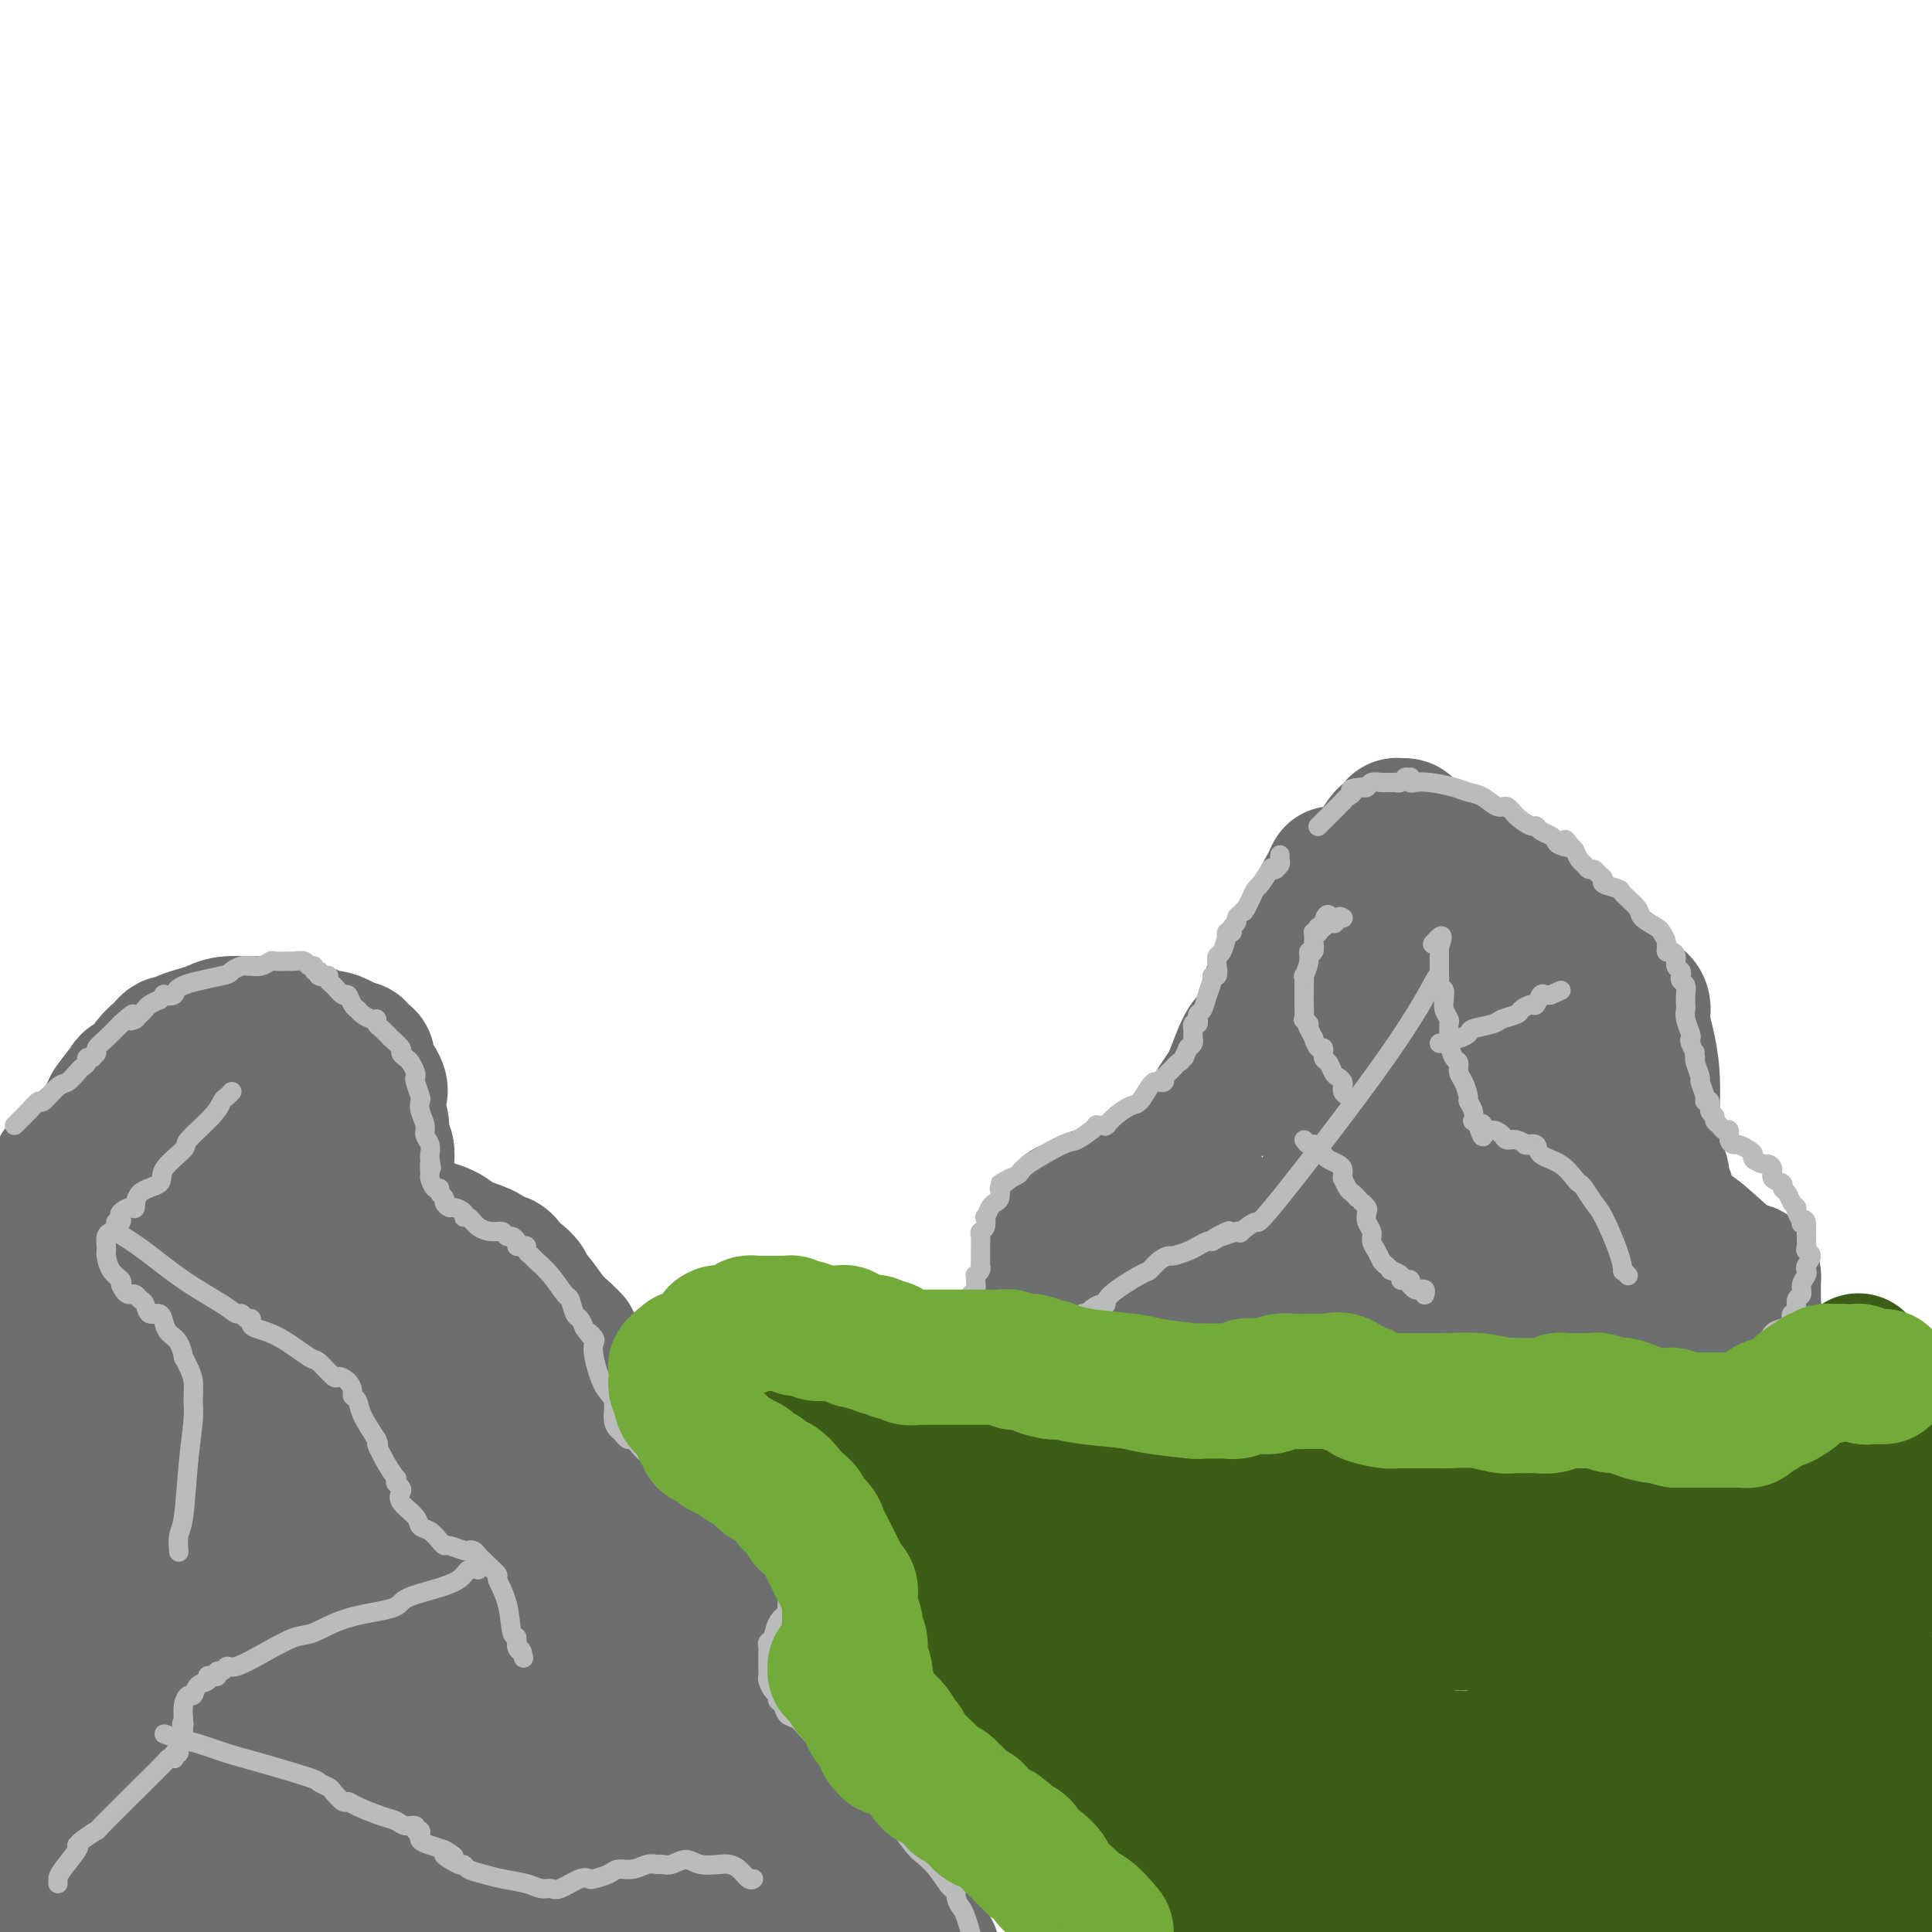 <svg viewBox='0 0 400 400' version='1.1' xmlns='http://www.w3.org/2000/svg' xmlns:xlink='http://www.w3.org/1999/xlink'><g fill='none' stroke='#6D6E70' stroke-width='28' stroke-linecap='round' stroke-linejoin='round'><path d='M2,260c-0.121,-0.392 -0.243,-0.784 0,-1c0.243,-0.216 0.849,-0.258 1,-1c0.151,-0.742 -0.153,-2.186 0,-3c0.153,-0.814 0.764,-0.998 1,-1c0.236,-0.002 0.097,0.179 0,0c-0.097,-0.179 -0.151,-0.717 0,-1c0.151,-0.283 0.506,-0.312 1,-1c0.494,-0.688 1.126,-2.034 2,-3c0.874,-0.966 1.990,-1.550 3,-3c1.010,-1.450 1.915,-3.764 3,-5c1.085,-1.236 2.349,-1.394 3,-2c0.651,-0.606 0.689,-1.661 1,-2c0.311,-0.339 0.896,0.036 1,0c0.104,-0.036 -0.271,-0.484 0,-1c0.271,-0.516 1.188,-1.100 2,-2c0.812,-0.900 1.518,-2.114 2,-3c0.482,-0.886 0.741,-1.443 1,-2'/><path d='M23,229c3.656,-5.148 2.296,-2.517 2,-2c-0.296,0.517 0.473,-1.080 1,-2c0.527,-0.920 0.810,-1.165 1,-1c0.190,0.165 0.285,0.739 1,0c0.715,-0.739 2.051,-2.790 3,-4c0.949,-1.210 1.510,-1.577 2,-2c0.490,-0.423 0.907,-0.901 1,-1c0.093,-0.099 -0.138,0.181 0,0c0.138,-0.181 0.645,-0.822 1,-1c0.355,-0.178 0.558,0.106 1,0c0.442,-0.106 1.124,-0.603 2,-1c0.876,-0.397 1.945,-0.695 3,-1c1.055,-0.305 2.095,-0.618 3,-1c0.905,-0.382 1.675,-0.834 3,-1c1.325,-0.166 3.204,-0.045 4,0c0.796,0.045 0.509,0.015 1,0c0.491,-0.015 1.760,-0.016 3,0c1.240,0.016 2.449,0.047 3,0c0.551,-0.047 0.442,-0.172 1,0c0.558,0.172 1.781,0.642 3,1c1.219,0.358 2.432,0.603 3,1c0.568,0.397 0.491,0.946 1,1c0.509,0.054 1.603,-0.388 3,0c1.397,0.388 3.096,1.605 4,2c0.904,0.395 1.012,-0.033 1,0c-0.012,0.033 -0.144,0.528 0,1c0.144,0.472 0.563,0.922 1,1c0.437,0.078 0.890,-0.216 1,0c0.110,0.216 -0.124,0.943 0,2c0.124,1.057 0.607,2.445 1,3c0.393,0.555 0.697,0.278 1,0'/><path d='M78,224c1.388,2.035 0.357,2.623 0,3c-0.357,0.377 -0.039,0.543 0,1c0.039,0.457 -0.200,1.205 0,2c0.200,0.795 0.838,1.638 1,3c0.162,1.362 -0.153,3.243 0,4c0.153,0.757 0.773,0.391 1,1c0.227,0.609 0.061,2.192 0,3c-0.061,0.808 -0.018,0.841 0,1c0.018,0.159 0.012,0.446 0,1c-0.012,0.554 -0.029,1.377 0,2c0.029,0.623 0.103,1.045 0,1c-0.103,-0.045 -0.382,-0.559 0,0c0.382,0.559 1.425,2.190 2,3c0.575,0.810 0.683,0.797 1,1c0.317,0.203 0.844,0.620 1,1c0.156,0.380 -0.059,0.721 0,1c0.059,0.279 0.392,0.494 2,1c1.608,0.506 4.490,1.302 6,2c1.510,0.698 1.647,1.296 3,2c1.353,0.704 3.922,1.512 5,2c1.078,0.488 0.666,0.656 1,1c0.334,0.344 1.416,0.865 2,1c0.584,0.135 0.672,-0.115 1,0c0.328,0.115 0.895,0.594 1,1c0.105,0.406 -0.254,0.740 0,1c0.254,0.260 1.121,0.446 2,1c0.879,0.554 1.772,1.474 2,2c0.228,0.526 -0.207,0.656 0,1c0.207,0.344 1.056,0.900 2,2c0.944,1.100 1.984,2.743 3,4c1.016,1.257 2.008,2.129 3,3'/><path d='M117,276c2.349,2.437 1.222,1.029 1,1c-0.222,-0.029 0.463,1.320 1,2c0.537,0.680 0.928,0.691 1,1c0.072,0.309 -0.173,0.917 0,2c0.173,1.083 0.764,2.641 1,3c0.236,0.359 0.119,-0.480 0,0c-0.119,0.480 -0.238,2.279 0,4c0.238,1.721 0.834,3.363 1,4c0.166,0.637 -0.099,0.269 0,2c0.099,1.731 0.563,5.560 1,8c0.437,2.440 0.849,3.490 1,4c0.151,0.510 0.043,0.479 0,1c-0.043,0.521 -0.019,1.594 0,2c0.019,0.406 0.033,0.146 0,0c-0.033,-0.146 -0.113,-0.177 0,0c0.113,0.177 0.417,0.563 1,1c0.583,0.437 1.443,0.926 2,1c0.557,0.074 0.812,-0.269 2,0c1.188,0.269 3.310,1.148 5,2c1.690,0.852 2.950,1.678 4,2c1.050,0.322 1.891,0.142 2,0c0.109,-0.142 -0.514,-0.246 0,0c0.514,0.246 2.165,0.840 3,1c0.835,0.160 0.855,-0.115 1,0c0.145,0.115 0.417,0.619 1,1c0.583,0.381 1.479,0.640 2,1c0.521,0.360 0.667,0.820 1,1c0.333,0.180 0.852,0.079 1,0c0.148,-0.079 -0.076,-0.137 0,0c0.076,0.137 0.450,0.468 1,1c0.550,0.532 1.275,1.266 2,2'/><path d='M152,323c4.615,2.225 2.151,1.287 2,2c-0.151,0.713 2.011,3.078 3,4c0.989,0.922 0.805,0.402 1,1c0.195,0.598 0.770,2.314 1,3c0.230,0.686 0.115,0.343 0,0'/><path d='M159,333c0.423,1.066 0.845,2.132 1,3c0.155,0.868 0.042,1.539 0,2c-0.042,0.461 -0.011,0.711 0,1c0.011,0.289 0.004,0.617 0,1c-0.004,0.383 -0.005,0.821 0,1c0.005,0.179 0.016,0.100 0,0c-0.016,-0.100 -0.060,-0.221 0,0c0.060,0.221 0.223,0.783 0,1c-0.223,0.217 -0.833,0.089 -1,0c-0.167,-0.089 0.110,-0.137 0,0c-0.110,0.137 -0.607,0.461 -1,1c-0.393,0.539 -0.680,1.294 -1,2c-0.320,0.706 -0.671,1.364 -1,2c-0.329,0.636 -0.635,1.249 -1,2c-0.365,0.751 -0.788,1.640 -1,2c-0.212,0.360 -0.211,0.189 0,1c0.211,0.811 0.634,2.602 1,4c0.366,1.398 0.675,2.402 1,3c0.325,0.598 0.664,0.789 1,1c0.336,0.211 0.667,0.441 1,1c0.333,0.559 0.666,1.445 1,2c0.334,0.555 0.667,0.777 1,1'/><path d='M160,364c1.349,1.710 1.721,-0.015 2,0c0.279,0.015 0.464,1.771 1,3c0.536,1.229 1.424,1.930 2,2c0.576,0.070 0.841,-0.491 1,0c0.159,0.491 0.211,2.034 1,3c0.789,0.966 2.315,1.356 3,2c0.685,0.644 0.529,1.542 2,3c1.471,1.458 4.571,3.476 7,6c2.429,2.524 4.189,5.555 5,7c0.811,1.445 0.673,1.304 1,2c0.327,0.696 1.119,2.228 2,3c0.881,0.772 1.853,0.785 2,1c0.147,0.215 -0.529,0.633 0,2c0.529,1.367 2.265,3.684 4,6'/><path d='M212,281c-0.121,-1.640 -0.243,-3.279 0,-4c0.243,-0.721 0.850,-0.523 1,-1c0.150,-0.477 -0.157,-1.630 0,-2c0.157,-0.370 0.777,0.043 1,0c0.223,-0.043 0.050,-0.542 0,-1c-0.050,-0.458 0.023,-0.874 0,-1c-0.023,-0.126 -0.142,0.037 0,0c0.142,-0.037 0.546,-0.276 1,-1c0.454,-0.724 0.958,-1.934 1,-3c0.042,-1.066 -0.378,-1.989 0,-3c0.378,-1.011 1.555,-2.110 2,-3c0.445,-0.890 0.158,-1.572 0,-2c-0.158,-0.428 -0.186,-0.601 0,-1c0.186,-0.399 0.585,-1.024 1,-2c0.415,-0.976 0.847,-2.304 1,-3c0.153,-0.696 0.028,-0.760 0,-1c-0.028,-0.240 0.039,-0.655 0,-1c-0.039,-0.345 -0.186,-0.618 0,-1c0.186,-0.382 0.704,-0.872 1,-1c0.296,-0.128 0.370,0.106 1,0c0.630,-0.106 1.815,-0.553 3,-1'/><path d='M225,249c0.606,-0.487 -0.380,-0.704 0,-1c0.380,-0.296 2.127,-0.671 3,-1c0.873,-0.329 0.874,-0.614 2,-1c1.126,-0.386 3.377,-0.875 4,-1c0.623,-0.125 -0.381,0.112 0,0c0.381,-0.112 2.148,-0.573 3,-1c0.852,-0.427 0.787,-0.818 1,-1c0.213,-0.182 0.702,-0.153 1,0c0.298,0.153 0.406,0.429 1,0c0.594,-0.429 1.674,-1.564 2,-2c0.326,-0.436 -0.103,-0.172 0,0c0.103,0.172 0.738,0.254 1,0c0.262,-0.254 0.152,-0.843 0,-1c-0.152,-0.157 -0.347,0.118 0,0c0.347,-0.118 1.235,-0.629 3,-3c1.765,-2.371 4.407,-6.602 6,-9c1.593,-2.398 2.138,-2.964 3,-5c0.862,-2.036 2.040,-5.543 3,-7c0.960,-1.457 1.700,-0.865 2,-1c0.300,-0.135 0.159,-0.996 0,-1c-0.159,-0.004 -0.337,0.850 0,0c0.337,-0.850 1.190,-3.404 2,-6c0.810,-2.596 1.576,-5.235 4,-9c2.424,-3.765 6.506,-8.655 8,-11c1.494,-2.345 0.400,-2.145 0,-2c-0.400,0.145 -0.107,0.235 0,0c0.107,-0.235 0.029,-0.794 0,-1c-0.029,-0.206 -0.008,-0.059 0,0c0.008,0.059 0.004,0.029 0,0'/><path d='M274,185c4.176,-8.004 0.615,-2.014 1,-1c0.385,1.014 4.715,-2.947 7,-5c2.285,-2.053 2.525,-2.196 3,-3c0.475,-0.804 1.185,-2.268 2,-3c0.815,-0.732 1.735,-0.732 2,-1c0.265,-0.268 -0.126,-0.804 0,-1c0.126,-0.196 0.769,-0.053 1,0c0.231,0.053 0.049,0.016 0,0c-0.049,-0.016 0.037,-0.011 0,0c-0.037,0.011 -0.195,0.027 0,0c0.195,-0.027 0.742,-0.099 1,0c0.258,0.099 0.228,0.367 1,1c0.772,0.633 2.347,1.630 3,2c0.653,0.370 0.385,0.113 5,3c4.615,2.887 14.112,8.917 19,12c4.888,3.083 5.165,3.218 6,4c0.835,0.782 2.228,2.213 3,3c0.772,0.787 0.924,0.932 1,1c0.076,0.068 0.076,0.060 0,0c-0.076,-0.060 -0.226,-0.171 0,0c0.226,0.171 0.830,0.624 1,1c0.170,0.376 -0.095,0.675 0,1c0.095,0.325 0.549,0.677 1,1c0.451,0.323 0.899,0.616 1,1c0.101,0.384 -0.144,0.860 0,1c0.144,0.140 0.678,-0.055 1,0c0.322,0.055 0.433,0.361 1,1c0.567,0.639 1.591,1.611 2,2c0.409,0.389 0.205,0.194 0,0'/><path d='M336,205c1.803,2.020 0.809,1.071 1,1c0.191,-0.071 1.566,0.738 2,1c0.434,0.262 -0.072,-0.022 0,0c0.072,0.022 0.722,0.349 1,1c0.278,0.651 0.183,1.626 0,2c-0.183,0.374 -0.456,0.148 0,2c0.456,1.852 1.639,5.782 2,10c0.361,4.218 -0.100,8.722 0,11c0.100,2.278 0.763,2.329 1,3c0.237,0.671 0.050,1.962 0,3c-0.050,1.038 0.038,1.822 0,2c-0.038,0.178 -0.203,-0.252 0,0c0.203,0.252 0.772,1.184 1,2c0.228,0.816 0.113,1.514 0,2c-0.113,0.486 -0.225,0.758 0,1c0.225,0.242 0.788,0.454 1,1c0.212,0.546 0.072,1.426 0,2c-0.072,0.574 -0.076,0.841 0,1c0.076,0.159 0.233,0.210 1,1c0.767,0.790 2.143,2.320 3,3c0.857,0.680 1.196,0.511 3,2c1.804,1.489 5.072,4.638 7,6c1.928,1.362 2.517,0.938 3,1c0.483,0.062 0.862,0.612 1,1c0.138,0.388 0.037,0.616 0,1c-0.037,0.384 -0.010,0.925 0,1c0.010,0.075 0.003,-0.317 0,0c-0.003,0.317 -0.001,1.343 0,2c0.001,0.657 0.000,0.946 0,1c-0.000,0.054 -0.000,-0.127 0,0c0.000,0.127 0.000,0.564 0,1'/><path d='M363,270c0.161,1.319 0.063,1.116 0,1c-0.063,-0.116 -0.091,-0.146 0,0c0.091,0.146 0.302,0.466 0,1c-0.302,0.534 -1.117,1.280 -3,2c-1.883,0.720 -4.836,1.412 -6,2c-1.164,0.588 -0.541,1.071 -2,2c-1.459,0.929 -5.000,2.305 -8,3c-3.000,0.695 -5.459,0.708 -7,1c-1.541,0.292 -2.165,0.863 -3,1c-0.835,0.137 -1.880,-0.160 -3,0c-1.120,0.160 -2.316,0.776 -3,1c-0.684,0.224 -0.857,0.057 -1,0c-0.143,-0.057 -0.256,-0.005 -1,0c-0.744,0.005 -2.118,-0.037 -3,0c-0.882,0.037 -1.271,0.152 -2,0c-0.729,-0.152 -1.799,-0.570 -3,-1c-1.201,-0.430 -2.535,-0.871 -3,-1c-0.465,-0.129 -0.063,0.053 -1,0c-0.937,-0.053 -3.215,-0.343 -5,-1c-1.785,-0.657 -3.078,-1.682 -4,-2c-0.922,-0.318 -1.474,0.070 -2,0c-0.526,-0.070 -1.026,-0.597 -2,-1c-0.974,-0.403 -2.422,-0.683 -3,-1c-0.578,-0.317 -0.286,-0.671 -2,-1c-1.714,-0.329 -5.435,-0.634 -9,-1c-3.565,-0.366 -6.975,-0.792 -9,-1c-2.025,-0.208 -2.667,-0.197 -4,0c-1.333,0.197 -3.357,0.578 -5,1c-1.643,0.422 -2.904,0.883 -4,1c-1.096,0.117 -2.027,-0.109 -3,0c-0.973,0.109 -1.986,0.555 -3,1'/><path d='M259,277c-3.334,0.929 -2.169,1.752 -2,2c0.169,0.248 -0.657,-0.078 -1,0c-0.343,0.078 -0.201,0.560 -1,1c-0.799,0.440 -2.538,0.840 -3,1c-0.462,0.160 0.353,0.081 0,0c-0.353,-0.081 -1.874,-0.165 -3,0c-1.126,0.165 -1.856,0.580 -2,1c-0.144,0.420 0.297,0.845 0,1c-0.297,0.155 -1.332,0.042 -2,0c-0.668,-0.042 -0.971,-0.011 -1,0c-0.029,0.011 0.215,0.003 0,0c-0.215,-0.003 -0.887,0.000 -1,0c-0.113,-0.000 0.335,-0.004 0,0c-0.335,0.004 -1.452,0.015 -2,0c-0.548,-0.015 -0.528,-0.057 -1,0c-0.472,0.057 -1.436,0.212 -3,0c-1.564,-0.212 -3.729,-0.793 -5,-1c-1.271,-0.207 -1.650,-0.041 -2,0c-0.350,0.041 -0.672,-0.041 -1,0c-0.328,0.041 -0.663,0.207 -1,0c-0.337,-0.207 -0.678,-0.788 -1,-1c-0.322,-0.212 -0.626,-0.057 -1,0c-0.374,0.057 -0.818,0.016 -1,0c-0.182,-0.016 -0.101,-0.008 0,0c0.101,0.008 0.223,0.017 0,0c-0.223,-0.017 -0.792,-0.059 -1,0c-0.208,0.059 -0.056,0.220 0,0c0.056,-0.220 0.015,-0.822 0,-1c-0.015,-0.178 -0.004,0.067 0,0c0.004,-0.067 0.001,-0.448 0,-1c-0.001,-0.552 -0.001,-1.276 0,-2'/><path d='M224,277c-0.523,-0.965 0.670,-0.878 1,-1c0.330,-0.122 -0.203,-0.454 0,-1c0.203,-0.546 1.143,-1.305 2,-2c0.857,-0.695 1.632,-1.324 2,-2c0.368,-0.676 0.329,-1.398 1,-2c0.671,-0.602 2.053,-1.083 3,-2c0.947,-0.917 1.459,-2.269 2,-3c0.541,-0.731 1.111,-0.840 2,-1c0.889,-0.160 2.095,-0.373 3,-1c0.905,-0.627 1.507,-1.670 2,-2c0.493,-0.330 0.876,0.052 1,0c0.124,-0.052 -0.009,-0.540 1,-1c1.009,-0.460 3.162,-0.894 4,-1c0.838,-0.106 0.361,0.116 4,-1c3.639,-1.116 11.393,-3.571 17,-5c5.607,-1.429 9.068,-1.833 11,-2c1.932,-0.167 2.336,-0.098 4,0c1.664,0.098 4.589,0.226 7,0c2.411,-0.226 4.307,-0.806 5,-1c0.693,-0.194 0.185,-0.000 1,0c0.815,0.000 2.955,-0.192 5,0c2.045,0.192 3.994,0.770 5,1c1.006,0.230 1.069,0.113 2,0c0.931,-0.113 2.730,-0.223 4,0c1.270,0.223 2.013,0.778 3,1c0.987,0.222 2.219,0.111 3,0c0.781,-0.111 1.110,-0.223 2,0c0.890,0.223 2.342,0.781 3,1c0.658,0.219 0.523,0.097 1,0c0.477,-0.097 1.565,-0.171 2,0c0.435,0.171 0.218,0.585 0,1'/><path d='M327,253c3.763,0.576 0.671,0.018 0,0c-0.671,-0.018 1.078,0.506 2,1c0.922,0.494 1.018,0.960 1,1c-0.018,0.040 -0.148,-0.344 0,0c0.148,0.344 0.576,1.416 1,2c0.424,0.584 0.846,0.679 1,1c0.154,0.321 0.041,0.869 0,1c-0.041,0.131 -0.012,-0.153 0,0c0.012,0.153 0.005,0.744 0,1c-0.005,0.256 -0.008,0.178 0,0c0.008,-0.178 0.028,-0.454 0,0c-0.028,0.454 -0.102,1.638 0,2c0.102,0.362 0.381,-0.099 0,0c-0.381,0.099 -1.423,0.759 -2,1c-0.577,0.241 -0.688,0.065 -1,0c-0.312,-0.065 -0.826,-0.017 -1,0c-0.174,0.017 -0.009,0.005 -1,0c-0.991,-0.005 -3.139,-0.002 -4,0c-0.861,0.002 -0.436,0.003 -1,0c-0.564,-0.003 -2.119,-0.011 -3,0c-0.881,0.011 -1.089,0.042 -1,0c0.089,-0.042 0.474,-0.157 0,0c-0.474,0.157 -1.807,0.585 -3,0c-1.193,-0.585 -2.244,-2.184 -3,-3c-0.756,-0.816 -1.215,-0.848 -2,-1c-0.785,-0.152 -1.895,-0.425 -3,-1c-1.105,-0.575 -2.203,-1.453 -3,-2c-0.797,-0.547 -1.291,-0.763 -2,-1c-0.709,-0.237 -1.631,-0.496 -2,-1c-0.369,-0.504 -0.184,-1.252 0,-2'/><path d='M300,252c-2.552,-1.865 -1.431,-1.028 -1,-1c0.431,0.028 0.171,-0.752 0,-1c-0.171,-0.248 -0.253,0.036 0,0c0.253,-0.036 0.841,-0.393 1,-1c0.159,-0.607 -0.111,-1.463 0,-2c0.111,-0.537 0.603,-0.755 1,-1c0.397,-0.245 0.699,-0.516 1,-1c0.301,-0.484 0.603,-1.180 1,-2c0.397,-0.820 0.891,-1.764 1,-2c0.109,-0.236 -0.167,0.235 0,0c0.167,-0.235 0.776,-1.177 1,-2c0.224,-0.823 0.063,-1.527 0,-2c-0.063,-0.473 -0.027,-0.717 0,-1c0.027,-0.283 0.046,-0.607 0,-1c-0.046,-0.393 -0.156,-0.854 0,-1c0.156,-0.146 0.578,0.025 1,-1c0.422,-1.025 0.845,-3.244 1,-5c0.155,-1.756 0.042,-3.049 0,-4c-0.042,-0.951 -0.014,-1.559 0,-2c0.014,-0.441 0.014,-0.713 0,-1c-0.014,-0.287 -0.042,-0.588 0,-1c0.042,-0.412 0.152,-0.936 0,-1c-0.152,-0.064 -0.568,0.332 -1,0c-0.432,-0.332 -0.880,-1.391 -1,-2c-0.120,-0.609 0.088,-0.768 0,-1c-0.088,-0.232 -0.471,-0.538 -1,-1c-0.529,-0.462 -1.202,-1.080 -2,-2c-0.798,-0.920 -1.719,-2.144 -2,-3c-0.281,-0.856 0.078,-1.346 0,-2c-0.078,-0.654 -0.594,-1.473 -1,-2c-0.406,-0.527 -0.703,-0.764 -1,-1'/><path d='M298,205c-1.271,-2.718 0.052,-1.513 0,-1c-0.052,0.513 -1.478,0.334 -2,0c-0.522,-0.334 -0.139,-0.822 0,-1c0.139,-0.178 0.036,-0.046 0,0c-0.036,0.046 -0.003,0.007 0,0c0.003,-0.007 -0.023,0.017 0,0c0.023,-0.017 0.093,-0.075 0,0c-0.093,0.075 -0.351,0.283 -1,-1c-0.649,-1.283 -1.691,-4.057 -2,-5c-0.309,-0.943 0.113,-0.057 0,0c-0.113,0.057 -0.761,-0.717 -1,-1c-0.239,-0.283 -0.068,-0.077 0,0c0.068,0.077 0.034,0.024 0,0c-0.034,-0.024 -0.067,-0.018 0,0c0.067,0.018 0.235,0.048 0,0c-0.235,-0.048 -0.873,-0.174 -1,0c-0.127,0.174 0.255,0.649 0,1c-0.255,0.351 -1.149,0.578 -2,1c-0.851,0.422 -1.660,1.040 -2,2c-0.340,0.960 -0.209,2.264 -1,4c-0.791,1.736 -2.502,3.904 -3,5c-0.498,1.096 0.217,1.119 0,2c-0.217,0.881 -1.365,2.621 -2,4c-0.635,1.379 -0.758,2.397 -1,3c-0.242,0.603 -0.604,0.792 -1,1c-0.396,0.208 -0.828,0.437 -1,1c-0.172,0.563 -0.085,1.460 0,2c0.085,0.540 0.167,0.722 0,1c-0.167,0.278 -0.583,0.652 -1,1c-0.417,0.348 -0.833,0.671 -1,1c-0.167,0.329 -0.083,0.665 0,1'/><path d='M276,226c-2.233,4.576 -1.316,2.017 -1,1c0.316,-1.017 0.033,-0.490 0,0c-0.033,0.490 0.186,0.945 0,1c-0.186,0.055 -0.777,-0.288 -1,0c-0.223,0.288 -0.078,1.209 0,2c0.078,0.791 0.088,1.451 0,2c-0.088,0.549 -0.274,0.985 0,1c0.274,0.015 1.007,-0.391 2,0c0.993,0.391 2.246,1.579 3,2c0.754,0.421 1.009,0.074 2,0c0.991,-0.074 2.718,0.124 5,0c2.282,-0.124 5.118,-0.569 7,-1c1.882,-0.431 2.809,-0.848 4,-1c1.191,-0.152 2.647,-0.041 4,0c1.353,0.041 2.603,0.011 3,0c0.397,-0.011 -0.059,-0.003 0,0c0.059,0.003 0.633,0.001 1,0c0.367,-0.001 0.529,-0.000 1,0c0.471,0.000 1.253,0.000 2,0c0.747,-0.000 1.461,-0.000 3,0c1.539,0.000 3.904,0.000 5,0c1.096,-0.000 0.923,-0.000 1,0c0.077,0.000 0.403,0.000 1,0c0.597,-0.000 1.467,-0.000 2,0c0.533,0.000 0.731,0.000 1,0c0.269,-0.000 0.608,-0.000 1,0c0.392,0.000 0.837,0.000 1,0c0.163,-0.000 0.044,-0.000 0,0c-0.044,0.000 -0.012,0.000 0,0c0.012,-0.000 0.003,-0.000 0,0c-0.003,0.000 -0.002,0.000 0,0'/><path d='M323,233c6.802,-0.306 1.808,-0.071 0,0c-1.808,0.071 -0.431,-0.021 0,0c0.431,0.021 -0.084,0.155 0,0c0.084,-0.155 0.768,-0.598 1,-1c0.232,-0.402 0.011,-0.764 0,-1c-0.011,-0.236 0.186,-0.345 0,-1c-0.186,-0.655 -0.756,-1.857 -1,-3c-0.244,-1.143 -0.164,-2.228 0,-3c0.164,-0.772 0.411,-1.232 0,-2c-0.411,-0.768 -1.480,-1.844 -2,-3c-0.520,-1.156 -0.490,-2.393 -1,-3c-0.510,-0.607 -1.558,-0.586 -2,-1c-0.442,-0.414 -0.276,-1.263 -1,-2c-0.724,-0.737 -2.338,-1.360 -3,-2c-0.662,-0.640 -0.374,-1.296 -1,-2c-0.626,-0.704 -2.168,-1.457 -3,-2c-0.832,-0.543 -0.955,-0.878 -1,-1c-0.045,-0.122 -0.012,-0.033 0,0c0.012,0.033 0.003,0.009 0,0c-0.003,-0.009 -0.001,-0.003 0,0c0.001,0.003 0.000,0.001 0,0'/><path d='M52,230c0.358,0.342 0.717,0.685 1,1c0.283,0.315 0.491,0.603 1,1c0.509,0.397 1.321,0.903 2,2c0.679,1.097 1.226,2.784 3,5c1.774,2.216 4.776,4.961 6,7c1.224,2.039 0.672,3.372 1,4c0.328,0.628 1.537,0.553 2,1c0.463,0.447 0.179,1.418 0,2c-0.179,0.582 -0.253,0.775 0,1c0.253,0.225 0.831,0.482 1,1c0.169,0.518 -0.073,1.299 0,2c0.073,0.701 0.460,1.323 1,2c0.540,0.677 1.234,1.408 2,3c0.766,1.592 1.604,4.045 2,5c0.396,0.955 0.349,0.411 1,1c0.651,0.589 2.000,2.312 3,4c1.000,1.688 1.652,3.342 2,4c0.348,0.658 0.392,0.320 1,1c0.608,0.680 1.782,2.378 3,4c1.218,1.622 2.482,3.167 3,4c0.518,0.833 0.291,0.952 1,2c0.709,1.048 2.355,3.024 4,5'/><path d='M92,292c6.815,10.158 3.854,4.553 3,3c-0.854,-1.553 0.399,0.946 1,2c0.601,1.054 0.550,0.661 1,1c0.450,0.339 1.399,1.408 2,2c0.601,0.592 0.852,0.705 1,1c0.148,0.295 0.193,0.772 1,2c0.807,1.228 2.377,3.208 3,4c0.623,0.792 0.298,0.396 1,1c0.702,0.604 2.430,2.207 4,4c1.570,1.793 2.983,3.775 4,5c1.017,1.225 1.637,1.693 2,2c0.363,0.307 0.469,0.454 1,1c0.531,0.546 1.488,1.493 2,2c0.512,0.507 0.579,0.575 1,1c0.421,0.425 1.195,1.207 2,2c0.805,0.793 1.639,1.598 2,2c0.361,0.402 0.247,0.402 1,1c0.753,0.598 2.374,1.795 4,3c1.626,1.205 3.258,2.417 4,3c0.742,0.583 0.594,0.536 1,1c0.406,0.464 1.365,1.438 2,2c0.635,0.562 0.945,0.711 1,1c0.055,0.289 -0.144,0.719 0,1c0.144,0.281 0.631,0.414 1,1c0.369,0.586 0.621,1.625 1,2c0.379,0.375 0.886,0.086 1,0c0.114,-0.086 -0.166,0.029 0,0c0.166,-0.029 0.776,-0.204 1,0c0.224,0.204 0.060,0.786 0,1c-0.060,0.214 -0.017,0.061 0,0c0.017,-0.061 0.009,-0.031 0,0'/><path d='M140,343c7.241,7.678 1.344,1.374 -1,-1c-2.344,-2.374 -1.135,-0.819 -1,-1c0.135,-0.181 -0.803,-2.098 -2,-5c-1.197,-2.902 -2.653,-6.789 -4,-10c-1.347,-3.211 -2.583,-5.746 -5,-9c-2.417,-3.254 -6.013,-7.228 -8,-10c-1.987,-2.772 -2.363,-4.342 -3,-5c-0.637,-0.658 -1.534,-0.405 -2,-1c-0.466,-0.595 -0.501,-2.037 -1,-3c-0.499,-0.963 -1.462,-1.448 -2,-2c-0.538,-0.552 -0.651,-1.172 -1,-2c-0.349,-0.828 -0.935,-1.864 -2,-3c-1.065,-1.136 -2.610,-2.371 -3,-3c-0.390,-0.629 0.373,-0.651 0,-1c-0.373,-0.349 -1.883,-1.025 -3,-2c-1.117,-0.975 -1.840,-2.250 -2,-3c-0.160,-0.750 0.242,-0.977 0,-1c-0.242,-0.023 -1.129,0.156 -2,0c-0.871,-0.156 -1.726,-0.647 -2,-1c-0.274,-0.353 0.034,-0.569 0,-1c-0.034,-0.431 -0.408,-1.076 -2,-2c-1.592,-0.924 -4.400,-2.128 -6,-3c-1.600,-0.872 -1.990,-1.414 -3,-2c-1.010,-0.586 -2.638,-1.218 -4,-2c-1.362,-0.782 -2.458,-1.714 -3,-2c-0.542,-0.286 -0.529,0.074 -1,0c-0.471,-0.074 -1.424,-0.580 -2,-1c-0.576,-0.420 -0.773,-0.752 -1,-1c-0.227,-0.248 -0.484,-0.413 -1,-1c-0.516,-0.587 -1.290,-1.596 -2,-2c-0.710,-0.404 -1.355,-0.202 -2,0'/><path d='M69,263c-3.866,-2.311 -1.030,-1.089 0,-1c1.030,0.089 0.255,-0.953 -1,-2c-1.255,-1.047 -2.989,-2.097 -4,-3c-1.011,-0.903 -1.299,-1.659 -2,-2c-0.701,-0.341 -1.816,-0.265 -3,-1c-1.184,-0.735 -2.439,-2.279 -3,-3c-0.561,-0.721 -0.429,-0.617 -1,-1c-0.571,-0.383 -1.844,-1.253 -3,-2c-1.156,-0.747 -2.196,-1.370 -3,-2c-0.804,-0.630 -1.371,-1.268 -2,-2c-0.629,-0.732 -1.321,-1.558 -2,-2c-0.679,-0.442 -1.347,-0.500 -2,-1c-0.653,-0.500 -1.292,-1.443 -2,-2c-0.708,-0.557 -1.486,-0.727 -2,-1c-0.514,-0.273 -0.765,-0.649 -1,-1c-0.235,-0.351 -0.456,-0.678 -1,-1c-0.544,-0.322 -1.413,-0.638 -2,-1c-0.587,-0.362 -0.893,-0.771 -1,-1c-0.107,-0.229 -0.013,-0.280 0,0c0.013,0.280 -0.053,0.891 0,1c0.053,0.109 0.225,-0.284 0,0c-0.225,0.284 -0.848,1.244 -1,2c-0.152,0.756 0.167,1.306 0,2c-0.167,0.694 -0.819,1.531 -1,2c-0.181,0.469 0.109,0.570 0,1c-0.109,0.430 -0.618,1.191 -1,2c-0.382,0.809 -0.638,1.667 -1,2c-0.362,0.333 -0.829,0.141 -1,0c-0.171,-0.141 -0.046,-0.230 0,0c0.046,0.230 0.013,0.780 0,1c-0.013,0.220 -0.007,0.110 0,0'/><path d='M29,247c-0.876,1.874 -0.067,0.558 0,0c0.067,-0.558 -0.609,-0.357 -1,0c-0.391,0.357 -0.496,0.869 -1,1c-0.504,0.131 -1.408,-0.121 -2,0c-0.592,0.121 -0.873,0.613 -2,1c-1.127,0.387 -3.100,0.667 -4,1c-0.900,0.333 -0.728,0.719 -1,1c-0.272,0.281 -0.990,0.456 -2,1c-1.010,0.544 -2.312,1.456 -3,2c-0.688,0.544 -0.761,0.721 -1,1c-0.239,0.279 -0.642,0.660 -1,1c-0.358,0.340 -0.669,0.639 -1,1c-0.331,0.361 -0.681,0.785 -1,1c-0.319,0.215 -0.606,0.222 -1,1c-0.394,0.778 -0.894,2.327 -1,3c-0.106,0.673 0.182,0.470 0,1c-0.182,0.530 -0.834,1.792 -1,3c-0.166,1.208 0.153,2.363 0,3c-0.153,0.637 -0.777,0.756 -1,1c-0.223,0.244 -0.046,0.614 0,1c0.046,0.386 -0.040,0.790 0,1c0.040,0.210 0.206,0.228 0,1c-0.206,0.772 -0.783,2.299 -1,3c-0.217,0.701 -0.074,0.575 0,1c0.074,0.425 0.079,1.399 0,2c-0.079,0.601 -0.243,0.828 0,2c0.243,1.172 0.894,3.289 1,4c0.106,0.711 -0.332,0.015 0,1c0.332,0.985 1.436,3.650 2,6c0.564,2.350 0.590,4.386 1,6c0.410,1.614 1.205,2.807 2,4'/><path d='M10,302c1.354,5.486 1.739,7.702 2,10c0.261,2.298 0.400,4.679 1,7c0.600,2.321 1.663,4.582 2,6c0.337,1.418 -0.050,1.991 0,3c0.050,1.009 0.539,2.452 1,4c0.461,1.548 0.894,3.202 1,4c0.106,0.798 -0.115,0.742 0,2c0.115,1.258 0.567,3.830 1,6c0.433,2.170 0.848,3.939 1,5c0.152,1.061 0.042,1.413 0,2c-0.042,0.587 -0.015,1.408 0,2c0.015,0.592 0.018,0.956 0,1c-0.018,0.044 -0.056,-0.230 0,0c0.056,0.230 0.207,0.965 0,2c-0.207,1.035 -0.773,2.369 -1,3c-0.227,0.631 -0.114,0.560 0,1c0.114,0.440 0.228,1.389 0,2c-0.228,0.611 -0.797,0.882 -1,1c-0.203,0.118 -0.040,0.084 0,0c0.040,-0.084 -0.042,-0.219 0,0c0.042,0.219 0.207,0.791 0,1c-0.207,0.209 -0.788,0.056 -1,0c-0.212,-0.056 -0.057,-0.015 0,0c0.057,0.015 0.015,0.004 0,0c-0.015,-0.004 -0.003,-0.001 0,0c0.003,0.001 -0.003,0.000 0,0c0.003,-0.000 0.015,-0.000 0,0c-0.015,0.000 -0.055,0.000 0,0c0.055,-0.000 0.207,-0.000 0,0c-0.207,0.000 -0.773,0.000 -1,0c-0.227,-0.000 -0.113,-0.000 0,0'/><path d='M15,364c-0.716,2.365 -0.506,0.777 -1,-1c-0.494,-1.777 -1.692,-3.742 -2,-5c-0.308,-1.258 0.272,-1.808 0,-3c-0.272,-1.192 -1.397,-3.028 -2,-5c-0.603,-1.972 -0.684,-4.082 -1,-5c-0.316,-0.918 -0.868,-0.645 -1,-1c-0.132,-0.355 0.157,-1.339 0,-2c-0.157,-0.661 -0.759,-0.999 -1,-1c-0.241,-0.001 -0.121,0.336 0,0c0.121,-0.336 0.242,-1.344 0,-2c-0.242,-0.656 -0.849,-0.959 -1,-1c-0.151,-0.041 0.152,0.182 0,0c-0.152,-0.182 -0.758,-0.768 -1,-1c-0.242,-0.232 -0.118,-0.111 0,0c0.118,0.111 0.231,0.212 0,0c-0.231,-0.212 -0.805,-0.736 -1,-1c-0.195,-0.264 -0.013,-0.267 0,0c0.013,0.267 -0.145,0.802 0,1c0.145,0.198 0.593,0.057 1,1c0.407,0.943 0.775,2.970 1,4c0.225,1.030 0.309,1.064 1,5c0.691,3.936 1.989,11.776 3,21c1.011,9.224 1.735,19.833 2,25c0.265,5.167 0.071,4.891 0,5c-0.071,0.109 -0.020,0.603 0,1c0.020,0.397 0.010,0.699 0,1'/><path d='M28,399c-0.062,0.091 -0.124,0.182 0,0c0.124,-0.182 0.435,-0.638 1,-1c0.565,-0.362 1.384,-0.632 3,-1c1.616,-0.368 4.027,-0.834 5,-1c0.973,-0.166 0.506,-0.030 1,0c0.494,0.030 1.949,-0.045 3,0c1.051,0.045 1.699,0.209 2,0c0.301,-0.209 0.256,-0.791 1,-1c0.744,-0.209 2.276,-0.046 3,0c0.724,0.046 0.639,-0.026 1,0c0.361,0.026 1.169,0.151 2,0c0.831,-0.151 1.684,-0.576 4,-1c2.316,-0.424 6.096,-0.847 8,-1c1.904,-0.153 1.932,-0.037 3,0c1.068,0.037 3.175,-0.005 4,0c0.825,0.005 0.368,0.057 1,0c0.632,-0.057 2.353,-0.223 3,0c0.647,0.223 0.220,0.834 1,1c0.780,0.166 2.766,-0.113 4,0c1.234,0.113 1.717,0.619 5,1c3.283,0.381 9.367,0.638 13,1c3.633,0.362 4.815,0.829 6,1c1.185,0.171 2.374,0.045 3,0c0.626,-0.045 0.688,-0.008 1,0c0.312,0.008 0.873,-0.012 1,0c0.127,0.012 -0.179,0.056 0,0c0.179,-0.056 0.842,-0.212 1,0c0.158,0.212 -0.190,0.792 0,1c0.190,0.208 0.917,0.046 1,0c0.083,-0.046 -0.478,0.026 1,0c1.478,-0.026 4.994,-0.150 8,0c3.006,0.150 5.503,0.575 8,1'/><path d='M126,399c10.310,0.928 4.085,0.248 2,0c-2.085,-0.248 -0.030,-0.066 1,0c1.030,0.066 1.036,0.014 1,0c-0.036,-0.014 -0.114,0.010 0,0c0.114,-0.010 0.419,-0.054 1,0c0.581,0.054 1.439,0.207 2,0c0.561,-0.207 0.824,-0.773 2,-1c1.176,-0.227 3.264,-0.114 5,0c1.736,0.114 3.120,0.228 4,0c0.880,-0.228 1.257,-0.797 2,-1c0.743,-0.203 1.853,-0.040 3,0c1.147,0.040 2.332,-0.042 3,0c0.668,0.042 0.820,0.207 1,0c0.180,-0.207 0.388,-0.788 1,-1c0.612,-0.212 1.628,-0.057 2,0c0.372,0.057 0.101,0.015 0,0c-0.101,-0.015 -0.033,-0.004 0,0c0.033,0.004 0.030,0.001 0,0c-0.030,-0.001 -0.086,-0.000 0,0c0.086,0.000 0.314,0.000 1,0c0.686,-0.000 1.830,-0.000 3,0c1.170,0.000 2.365,0.000 3,0c0.635,-0.000 0.710,-0.001 1,0c0.290,0.001 0.796,0.005 1,0c0.204,-0.005 0.107,-0.018 0,0c-0.107,0.018 -0.225,0.067 0,0c0.225,-0.067 0.791,-0.249 1,0c0.209,0.249 0.060,0.928 0,1c-0.060,0.072 -0.030,-0.464 0,-1'/><path d='M166,396c6.250,-0.386 1.875,0.148 0,0c-1.875,-0.148 -1.249,-0.980 -1,-1c0.249,-0.020 0.121,0.771 -1,0c-1.121,-0.771 -3.235,-3.103 -5,-5c-1.765,-1.897 -3.180,-3.359 -4,-4c-0.820,-0.641 -1.045,-0.461 -2,-1c-0.955,-0.539 -2.640,-1.797 -4,-3c-1.360,-1.203 -2.394,-2.352 -3,-3c-0.606,-0.648 -0.785,-0.796 -1,-1c-0.215,-0.204 -0.467,-0.464 -1,-1c-0.533,-0.536 -1.347,-1.347 -2,-2c-0.653,-0.653 -1.145,-1.147 -2,-2c-0.855,-0.853 -2.072,-2.064 -3,-3c-0.928,-0.936 -1.567,-1.598 -2,-2c-0.433,-0.402 -0.661,-0.544 -1,-1c-0.339,-0.456 -0.788,-1.225 -2,-2c-1.212,-0.775 -3.188,-1.554 -4,-2c-0.812,-0.446 -0.460,-0.558 -1,-1c-0.540,-0.442 -1.972,-1.212 -3,-2c-1.028,-0.788 -1.653,-1.592 -2,-2c-0.347,-0.408 -0.418,-0.418 -1,-1c-0.582,-0.582 -1.676,-1.734 -3,-3c-1.324,-1.266 -2.877,-2.644 -4,-4c-1.123,-1.356 -1.817,-2.689 -3,-4c-1.183,-1.311 -2.856,-2.600 -6,-5c-3.144,-2.400 -7.759,-5.913 -10,-8c-2.241,-2.087 -2.109,-2.750 -3,-4c-0.891,-1.250 -2.806,-3.088 -4,-4c-1.194,-0.912 -1.668,-0.899 -2,-1c-0.332,-0.101 -0.524,-0.314 -1,-1c-0.476,-0.686 -1.238,-1.843 -2,-3'/><path d='M83,320c-13.444,-12.561 -5.554,-5.964 -3,-4c2.554,1.964 -0.229,-0.706 -2,-3c-1.771,-2.294 -2.530,-4.211 -3,-6c-0.470,-1.789 -0.652,-3.449 -1,-4c-0.348,-0.551 -0.863,0.005 -1,0c-0.137,-0.005 0.104,-0.573 0,-1c-0.104,-0.427 -0.551,-0.713 -1,-1c-0.449,-0.287 -0.899,-0.576 -1,-1c-0.101,-0.424 0.147,-0.982 0,-2c-0.147,-1.018 -0.690,-2.497 -2,-4c-1.310,-1.503 -3.387,-3.031 -4,-4c-0.613,-0.969 0.240,-1.381 0,-2c-0.240,-0.619 -1.571,-1.447 -2,-2c-0.429,-0.553 0.043,-0.831 0,-1c-0.043,-0.169 -0.603,-0.230 -1,-1c-0.397,-0.770 -0.632,-2.249 -1,-3c-0.368,-0.751 -0.868,-0.775 -1,-1c-0.132,-0.225 0.105,-0.653 0,-1c-0.105,-0.347 -0.550,-0.615 -1,-1c-0.450,-0.385 -0.904,-0.888 -1,-1c-0.096,-0.112 0.167,0.168 0,0c-0.167,-0.168 -0.762,-0.784 -1,-1c-0.238,-0.216 -0.118,-0.031 0,0c0.118,0.031 0.236,-0.093 0,0c-0.236,0.093 -0.824,0.403 -1,0c-0.176,-0.403 0.059,-1.520 0,-2c-0.059,-0.480 -0.414,-0.325 -1,-1c-0.586,-0.675 -1.405,-2.181 -3,-4c-1.595,-1.819 -3.968,-3.951 -5,-5c-1.032,-1.049 -0.723,-1.014 -1,-1c-0.277,0.014 -1.138,0.007 -2,0'/><path d='M44,263c-2.547,-2.547 -1.415,-1.415 -1,-1c0.415,0.415 0.111,0.111 0,0c-0.111,-0.111 -0.030,-0.030 0,0c0.030,0.030 0.009,0.008 0,0c-0.009,-0.008 -0.006,-0.002 0,0c0.006,0.002 0.017,0.000 0,0c-0.017,-0.000 -0.060,0.000 0,0c0.060,-0.000 0.225,-0.001 0,0c-0.225,0.001 -0.839,0.004 -1,0c-0.161,-0.004 0.130,-0.015 0,0c-0.130,0.015 -0.681,0.057 -1,0c-0.319,-0.057 -0.405,-0.212 -1,0c-0.595,0.212 -1.700,0.792 -2,1c-0.300,0.208 0.204,0.046 0,0c-0.204,-0.046 -1.116,0.025 -2,0c-0.884,-0.025 -1.740,-0.146 -2,0c-0.260,0.146 0.075,0.560 0,1c-0.075,0.440 -0.560,0.906 -1,1c-0.440,0.094 -0.836,-0.185 -1,0c-0.164,0.185 -0.097,0.834 0,1c0.097,0.166 0.223,-0.150 0,0c-0.223,0.150 -0.795,0.768 -1,1c-0.205,0.232 -0.044,0.078 0,0c0.044,-0.078 -0.030,-0.081 0,0c0.030,0.081 0.163,0.244 0,1c-0.163,0.756 -0.622,2.104 -1,3c-0.378,0.896 -0.676,1.340 -1,3c-0.324,1.660 -0.674,4.538 -1,6c-0.326,1.462 -0.626,1.509 -1,2c-0.374,0.491 -0.821,1.426 -1,2c-0.179,0.574 -0.089,0.787 0,1'/><path d='M26,285c-1.153,3.289 -1.037,1.510 -1,1c0.037,-0.510 -0.005,0.247 0,1c0.005,0.753 0.057,1.501 0,2c-0.057,0.499 -0.223,0.749 0,1c0.223,0.251 0.834,0.505 1,1c0.166,0.495 -0.113,1.232 0,2c0.113,0.768 0.618,1.567 1,2c0.382,0.433 0.641,0.500 1,1c0.359,0.500 0.817,1.433 1,2c0.183,0.567 0.090,0.768 0,1c-0.090,0.232 -0.179,0.496 0,1c0.179,0.504 0.625,1.249 1,2c0.375,0.751 0.678,1.508 1,2c0.322,0.492 0.663,0.719 1,1c0.337,0.281 0.668,0.615 1,2c0.332,1.385 0.663,3.820 1,5c0.337,1.180 0.679,1.107 1,2c0.321,0.893 0.622,2.754 1,4c0.378,1.246 0.833,1.878 1,2c0.167,0.122 0.045,-0.266 0,0c-0.045,0.266 -0.012,1.184 0,3c0.012,1.816 0.004,4.528 0,6c-0.004,1.472 -0.005,1.705 0,4c0.005,2.295 0.015,6.653 0,9c-0.015,2.347 -0.056,2.683 0,3c0.056,0.317 0.208,0.617 0,1c-0.208,0.383 -0.777,0.851 -1,1c-0.223,0.149 -0.101,-0.022 0,0c0.101,0.022 0.181,0.237 0,1c-0.181,0.763 -0.623,2.075 -1,3c-0.377,0.925 -0.688,1.462 -1,2'/><path d='M34,353c-0.399,4.764 0.103,1.673 0,1c-0.103,-0.673 -0.812,1.073 -1,2c-0.188,0.927 0.146,1.037 0,1c-0.146,-0.037 -0.773,-0.220 -1,0c-0.227,0.220 -0.054,0.842 0,1c0.054,0.158 -0.010,-0.148 0,0c0.010,0.148 0.094,0.750 0,1c-0.094,0.250 -0.365,0.148 -1,2c-0.635,1.852 -1.634,5.658 -2,8c-0.366,2.342 -0.098,3.220 0,5c0.098,1.780 0.026,4.463 0,6c-0.026,1.537 -0.007,1.929 0,2c0.007,0.071 0.002,-0.178 0,0c-0.002,0.178 -0.001,0.784 0,1c0.001,0.216 0.000,0.043 0,0c-0.000,-0.043 -0.000,0.045 0,0c0.000,-0.045 -0.000,-0.223 0,0c0.000,0.223 0.000,0.848 0,1c-0.000,0.152 -0.000,-0.170 0,0c0.000,0.170 0.001,0.831 0,1c-0.001,0.169 -0.003,-0.154 0,0c0.003,0.154 0.009,0.785 0,1c-0.009,0.215 -0.035,0.016 0,0c0.035,-0.016 0.131,0.153 1,0c0.869,-0.153 2.512,-0.629 3,-1c0.488,-0.371 -0.178,-0.638 1,-1c1.178,-0.362 4.200,-0.818 9,-2c4.800,-1.182 11.379,-3.090 15,-4c3.621,-0.910 4.282,-0.822 6,-1c1.718,-0.178 4.491,-0.622 7,-1c2.509,-0.378 4.755,-0.689 7,-1'/><path d='M78,375c7.642,-1.702 2.247,-0.456 1,0c-1.247,0.456 1.655,0.122 3,0c1.345,-0.122 1.133,-0.032 1,0c-0.133,0.032 -0.188,0.005 0,0c0.188,-0.005 0.619,0.013 2,0c1.381,-0.013 3.712,-0.056 5,0c1.288,0.056 1.534,0.211 3,0c1.466,-0.211 4.153,-0.789 7,-1c2.847,-0.211 5.852,-0.057 8,0c2.148,0.057 3.437,0.015 6,0c2.563,-0.015 6.400,-0.005 8,0c1.600,0.005 0.965,0.005 1,0c0.035,-0.005 0.741,-0.015 1,0c0.259,0.015 0.069,0.057 0,0c-0.069,-0.057 -0.019,-0.211 0,0c0.019,0.211 0.005,0.789 0,1c-0.005,0.211 -0.002,0.057 0,0c0.002,-0.057 0.001,-0.015 0,0c-0.001,0.015 -0.004,0.005 0,0c0.004,-0.005 0.014,-0.003 0,0c-0.014,0.003 -0.052,0.009 0,0c0.052,-0.009 0.194,-0.031 0,0c-0.194,0.031 -0.723,0.115 -1,0c-0.277,-0.115 -0.302,-0.427 -3,-2c-2.698,-1.573 -8.068,-4.405 -11,-6c-2.932,-1.595 -3.425,-1.953 -7,-4c-3.575,-2.047 -10.232,-5.782 -15,-9c-4.768,-3.218 -7.648,-5.919 -9,-7c-1.352,-1.081 -1.176,-0.540 -1,0'/><path d='M77,347c-7.354,-4.420 -3.241,-1.971 -2,-1c1.241,0.971 -0.392,0.462 -1,0c-0.608,-0.462 -0.190,-0.879 0,-1c0.190,-0.121 0.153,0.053 0,0c-0.153,-0.053 -0.422,-0.334 -1,-1c-0.578,-0.666 -1.464,-1.717 -2,-2c-0.536,-0.283 -0.721,0.201 -1,0c-0.279,-0.201 -0.653,-1.086 -1,-2c-0.347,-0.914 -0.667,-1.858 -1,-2c-0.333,-0.142 -0.678,0.519 -1,0c-0.322,-0.519 -0.621,-2.219 -2,-4c-1.379,-1.781 -3.837,-3.644 -5,-5c-1.163,-1.356 -1.032,-2.205 -2,-4c-0.968,-1.795 -3.034,-4.537 -5,-8c-1.966,-3.463 -3.833,-7.649 -5,-10c-1.167,-2.351 -1.635,-2.867 -3,-5c-1.365,-2.133 -3.627,-5.881 -5,-8c-1.373,-2.119 -1.856,-2.608 -2,-3c-0.144,-0.392 0.050,-0.687 0,-1c-0.050,-0.313 -0.343,-0.644 -1,-1c-0.657,-0.356 -1.679,-0.735 -2,-1c-0.321,-0.265 0.059,-0.414 0,-1c-0.059,-0.586 -0.555,-1.607 -1,-2c-0.445,-0.393 -0.837,-0.158 -1,0c-0.163,0.158 -0.096,0.239 0,0c0.096,-0.239 0.221,-0.797 0,-1c-0.221,-0.203 -0.789,-0.052 -1,0c-0.211,0.052 -0.067,0.004 0,0c0.067,-0.004 0.056,0.038 0,0c-0.056,-0.038 -0.159,-0.154 0,0c0.159,0.154 0.579,0.577 1,1'/><path d='M33,285c-4.113,-6.241 -0.895,0.155 5,14c5.895,13.845 14.469,35.137 19,46c4.531,10.863 5.021,11.296 6,13c0.979,1.704 2.447,4.677 3,6c0.553,1.323 0.190,0.994 0,1c-0.190,0.006 -0.209,0.347 0,1c0.209,0.653 0.645,1.618 1,3c0.355,1.382 0.630,3.179 1,4c0.370,0.821 0.835,0.664 1,1c0.165,0.336 0.030,1.165 0,2c-0.030,0.835 0.044,1.678 0,2c-0.044,0.322 -0.208,0.124 0,0c0.208,-0.124 0.788,-0.173 1,0c0.212,0.173 0.058,0.568 0,1c-0.058,0.432 -0.019,0.900 0,1c0.019,0.100 0.019,-0.170 0,0c-0.019,0.170 -0.056,0.778 0,1c0.056,0.222 0.206,0.058 0,0c-0.206,-0.058 -0.766,-0.009 -1,0c-0.234,0.009 -0.140,-0.023 0,0c0.140,0.023 0.328,0.100 0,0c-0.328,-0.100 -1.171,-0.379 -2,-1c-0.829,-0.621 -1.645,-1.585 -2,-2c-0.355,-0.415 -0.248,-0.279 -1,-1c-0.752,-0.721 -2.363,-2.297 -4,-4c-1.637,-1.703 -3.300,-3.532 -5,-6c-1.700,-2.468 -3.436,-5.576 -4,-7c-0.564,-1.424 0.045,-1.165 0,-1c-0.045,0.165 -0.743,0.237 -1,0c-0.257,-0.237 -0.073,-0.782 0,-1c0.073,-0.218 0.037,-0.109 0,0'/><path d='M50,358c-1.547,-2.321 -0.415,-0.622 0,0c0.415,0.622 0.112,0.167 0,0c-0.112,-0.167 -0.032,-0.048 0,0c0.032,0.048 0.016,0.024 0,0'/></g>
<g fill='none' stroke='#BABBBB' stroke-width='4' stroke-linecap='round' stroke-linejoin='round'><path d='M265,177c-0.030,0.340 -0.060,0.680 0,1c0.060,0.320 0.208,0.622 0,1c-0.208,0.378 -0.774,0.834 -1,1c-0.226,0.166 -0.111,0.042 0,0c0.111,-0.042 0.219,-0.000 0,0c-0.219,0.000 -0.766,-0.040 -1,0c-0.234,0.040 -0.157,0.160 0,0c0.157,-0.160 0.393,-0.601 0,0c-0.393,0.601 -1.415,2.244 -2,3c-0.585,0.756 -0.735,0.627 -1,1c-0.265,0.373 -0.647,1.250 -1,2c-0.353,0.750 -0.676,1.375 -1,2'/><path d='M258,188c-1.040,1.654 -0.139,0.288 0,0c0.139,-0.288 -0.485,0.501 -1,1c-0.515,0.499 -0.923,0.708 -1,1c-0.077,0.292 0.177,0.667 0,1c-0.177,0.333 -0.783,0.624 -1,1c-0.217,0.376 -0.044,0.837 0,1c0.044,0.163 -0.040,0.027 0,0c0.040,-0.027 0.204,0.056 0,0c-0.204,-0.056 -0.776,-0.251 -1,0c-0.224,0.251 -0.099,0.948 0,1c0.099,0.052 0.171,-0.543 0,0c-0.171,0.543 -0.586,2.222 -1,3c-0.414,0.778 -0.828,0.655 -1,1c-0.172,0.345 -0.102,1.159 0,2c0.102,0.841 0.235,1.710 0,2c-0.235,0.290 -0.837,-0.000 -1,0c-0.163,0.000 0.114,0.291 0,1c-0.114,0.709 -0.619,1.835 -1,3c-0.381,1.165 -0.637,2.369 -1,3c-0.363,0.631 -0.833,0.690 -1,1c-0.167,0.310 -0.031,0.872 0,1c0.031,0.128 -0.044,-0.178 0,0c0.044,0.178 0.208,0.840 0,1c-0.208,0.160 -0.788,-0.182 -1,0c-0.212,0.182 -0.056,0.889 0,1c0.056,0.111 0.011,-0.373 0,0c-0.011,0.373 0.011,1.603 0,2c-0.011,0.397 -0.054,-0.038 0,0c0.054,0.038 0.207,0.549 0,1c-0.207,0.451 -0.773,0.843 -1,1c-0.227,0.157 -0.113,0.078 0,0'/><path d='M246,217c-1.808,4.378 -0.330,0.822 0,0c0.330,-0.822 -0.490,1.090 -1,2c-0.510,0.910 -0.711,0.817 -1,1c-0.289,0.183 -0.665,0.641 -1,1c-0.335,0.359 -0.629,0.618 -1,1c-0.371,0.382 -0.818,0.887 -1,1c-0.182,0.113 -0.100,-0.166 0,0c0.100,0.166 0.219,0.777 0,1c-0.219,0.223 -0.776,0.060 -1,0c-0.224,-0.060 -0.115,-0.015 0,0c0.115,0.015 0.235,0.001 0,0c-0.235,-0.001 -0.824,0.012 -1,0c-0.176,-0.012 0.063,-0.050 0,0c-0.063,0.050 -0.427,0.189 -1,1c-0.573,0.811 -1.355,2.294 -2,3c-0.645,0.706 -1.152,0.634 -2,1c-0.848,0.366 -2.035,1.170 -3,2c-0.965,0.830 -1.707,1.686 -2,2c-0.293,0.314 -0.135,0.084 0,0c0.135,-0.084 0.248,-0.024 0,0c-0.248,0.024 -0.855,0.011 -1,0c-0.145,-0.011 0.174,-0.019 0,0c-0.174,0.019 -0.841,0.065 -1,0c-0.159,-0.065 0.191,-0.242 0,0c-0.191,0.242 -0.924,0.901 -1,1c-0.076,0.099 0.503,-0.363 0,0c-0.503,0.363 -2.088,1.550 -3,2c-0.912,0.450 -1.152,0.162 -3,1c-1.848,0.838 -5.305,2.803 -7,4c-1.695,1.197 -1.627,1.628 -2,2c-0.373,0.372 -1.186,0.686 -2,1'/><path d='M209,244c-4.116,2.414 -0.906,0.450 0,0c0.906,-0.450 -0.493,0.615 -1,1c-0.507,0.385 -0.122,0.089 0,0c0.122,-0.089 -0.020,0.029 0,0c0.020,-0.029 0.201,-0.204 0,0c-0.201,0.204 -0.786,0.787 -1,1c-0.214,0.213 -0.058,0.055 0,0c0.058,-0.055 0.016,-0.008 0,0c-0.016,0.008 -0.007,-0.023 0,0c0.007,0.023 0.013,0.099 0,0c-0.013,-0.099 -0.046,-0.372 0,0c0.046,0.372 0.170,1.390 0,2c-0.170,0.610 -0.633,0.811 -1,1c-0.367,0.189 -0.638,0.365 -1,1c-0.362,0.635 -0.815,1.727 -1,2c-0.185,0.273 -0.102,-0.274 0,0c0.102,0.274 0.224,1.370 0,2c-0.224,0.630 -0.792,0.794 -1,1c-0.208,0.206 -0.056,0.454 0,1c0.056,0.546 0.015,1.389 0,2c-0.015,0.611 -0.003,0.990 0,1c0.003,0.010 -0.003,-0.347 0,0c0.003,0.347 0.015,1.399 0,2c-0.015,0.601 -0.057,0.751 0,1c0.057,0.249 0.212,0.595 0,1c-0.212,0.405 -0.793,0.867 -1,1c-0.207,0.133 -0.042,-0.064 0,0c0.042,0.064 -0.040,0.388 0,1c0.040,0.612 0.203,1.511 0,2c-0.203,0.489 -0.772,0.568 -1,1c-0.228,0.432 -0.114,1.216 0,2'/><path d='M201,270c-1.239,4.493 -0.336,2.727 0,2c0.336,-0.727 0.104,-0.415 0,0c-0.104,0.415 -0.080,0.932 0,1c0.080,0.068 0.218,-0.314 0,0c-0.218,0.314 -0.791,1.323 -1,2c-0.209,0.677 -0.055,1.023 0,1c0.055,-0.023 0.011,-0.414 0,0c-0.011,0.414 0.011,1.632 0,2c-0.011,0.368 -0.056,-0.113 0,0c0.056,0.113 0.211,0.819 0,1c-0.211,0.181 -0.789,-0.162 -1,0c-0.211,0.162 -0.057,0.828 0,1c0.057,0.172 0.015,-0.150 0,0c-0.015,0.150 -0.004,0.773 0,1c0.004,0.227 0.001,0.060 0,0c-0.001,-0.060 -0.000,-0.012 0,0c0.000,0.012 0.000,-0.012 0,0c-0.000,0.012 -0.000,0.060 0,0c0.000,-0.060 -0.000,-0.227 0,0c0.000,0.227 0.000,0.850 0,1c-0.000,0.150 -0.001,-0.171 0,0c0.001,0.171 0.004,0.834 0,1c-0.004,0.166 -0.015,-0.166 0,0c0.015,0.166 0.057,0.829 0,1c-0.057,0.171 -0.211,-0.150 0,0c0.211,0.150 0.789,0.772 1,1c0.211,0.228 0.057,0.061 0,0c-0.057,-0.061 -0.015,-0.016 0,0c0.015,0.016 0.004,0.004 0,0c-0.004,-0.004 -0.001,-0.001 0,0c0.001,0.001 0.001,0.001 0,0'/><path d='M200,285c0.069,2.257 0.740,0.399 1,0c0.260,-0.399 0.107,0.663 0,1c-0.107,0.337 -0.168,-0.049 0,0c0.168,0.049 0.567,0.534 1,1c0.433,0.466 0.901,0.913 1,1c0.099,0.087 -0.171,-0.187 0,0c0.171,0.187 0.781,0.835 1,1c0.219,0.165 0.045,-0.152 0,0c-0.045,0.152 0.040,0.773 0,1c-0.040,0.227 -0.203,0.061 0,0c0.203,-0.061 0.772,-0.017 1,0c0.228,0.017 0.114,0.009 0,0'/><path d='M205,290c0.864,-0.008 1.728,-0.016 2,0c0.272,0.016 -0.048,0.056 0,0c0.048,-0.056 0.463,-0.207 1,0c0.537,0.207 1.195,0.774 2,1c0.805,0.226 1.756,0.113 2,0c0.244,-0.113 -0.219,-0.226 0,0c0.219,0.226 1.121,0.793 2,1c0.879,0.207 1.737,0.056 2,0c0.263,-0.056 -0.068,-0.016 0,0c0.068,0.016 0.534,0.008 1,0'/><path d='M217,292c2.544,0.552 2.906,0.933 3,1c0.094,0.067 -0.078,-0.178 0,0c0.078,0.178 0.406,0.780 1,1c0.594,0.220 1.454,0.059 2,0c0.546,-0.059 0.777,-0.016 1,0c0.223,0.016 0.438,0.005 1,0c0.562,-0.005 1.472,-0.002 2,0c0.528,0.002 0.676,0.004 1,0c0.324,-0.004 0.826,-0.015 1,0c0.174,0.015 0.021,0.057 0,0c-0.021,-0.057 0.092,-0.211 0,0c-0.092,0.211 -0.387,0.789 0,1c0.387,0.211 1.456,0.057 2,0c0.544,-0.057 0.562,-0.015 1,0c0.438,0.015 1.297,0.004 2,0c0.703,-0.004 1.250,-0.001 2,0c0.750,0.001 1.703,0.001 2,0c0.297,-0.001 -0.061,-0.004 0,0c0.061,0.004 0.542,0.015 1,0c0.458,-0.015 0.894,-0.057 1,0c0.106,0.057 -0.119,0.212 0,0c0.119,-0.212 0.580,-0.793 1,-1c0.420,-0.207 0.798,-0.041 1,0c0.202,0.041 0.229,-0.044 1,0c0.771,0.044 2.287,0.218 3,0c0.713,-0.218 0.625,-0.828 1,-1c0.375,-0.172 1.214,0.095 2,0c0.786,-0.095 1.520,-0.551 2,-1c0.480,-0.449 0.706,-0.890 1,-1c0.294,-0.110 0.655,0.111 1,0c0.345,-0.111 0.672,-0.556 1,-1'/><path d='M254,290c2.970,-0.785 2.396,-0.249 2,0c-0.396,0.249 -0.615,0.210 0,0c0.615,-0.210 2.064,-0.592 3,-1c0.936,-0.408 1.361,-0.842 2,-1c0.639,-0.158 1.494,-0.041 2,0c0.506,0.041 0.665,0.007 1,0c0.335,-0.007 0.846,0.012 1,0c0.154,-0.012 -0.048,-0.056 0,0c0.048,0.056 0.345,0.211 1,0c0.655,-0.211 1.667,-0.789 2,-1c0.333,-0.211 -0.013,-0.056 0,0c0.013,0.056 0.385,0.014 1,0c0.615,-0.014 1.475,-0.000 2,0c0.525,0.000 0.717,-0.014 1,0c0.283,0.014 0.659,0.056 1,0c0.341,-0.056 0.649,-0.211 1,0c0.351,0.211 0.745,0.788 1,1c0.255,0.212 0.372,0.061 1,0c0.628,-0.061 1.768,-0.030 2,0c0.232,0.030 -0.443,0.061 0,0c0.443,-0.061 2.003,-0.214 3,0c0.997,0.214 1.432,0.793 2,1c0.568,0.207 1.269,0.041 2,0c0.731,-0.041 1.491,0.041 2,0c0.509,-0.041 0.765,-0.207 1,0c0.235,0.207 0.448,0.788 1,1c0.552,0.212 1.444,0.057 2,0c0.556,-0.057 0.778,-0.015 1,0c0.222,0.015 0.444,0.004 1,0c0.556,-0.004 1.444,-0.001 2,0c0.556,0.001 0.778,0.001 1,0'/><path d='M296,290c4.191,0.464 1.167,0.124 0,0c-1.167,-0.124 -0.477,-0.033 0,0c0.477,0.033 0.743,0.009 1,0c0.257,-0.009 0.507,-0.002 1,0c0.493,0.002 1.228,0.001 2,0c0.772,-0.001 1.579,0.000 2,0c0.421,-0.000 0.454,-0.001 1,0c0.546,0.001 1.605,0.004 2,0c0.395,-0.004 0.125,-0.015 0,0c-0.125,0.015 -0.106,0.057 0,0c0.106,-0.057 0.298,-0.211 1,0c0.702,0.211 1.915,0.788 3,1c1.085,0.212 2.043,0.061 3,0c0.957,-0.061 1.913,-0.030 3,0c1.087,0.030 2.305,0.061 3,0c0.695,-0.061 0.868,-0.214 1,0c0.132,0.214 0.224,0.793 1,1c0.776,0.207 2.236,0.041 3,0c0.764,-0.041 0.832,0.041 1,0c0.168,-0.041 0.436,-0.207 1,0c0.564,0.207 1.423,0.788 2,1c0.577,0.212 0.873,0.057 1,0c0.127,-0.057 0.086,-0.015 0,0c-0.086,0.015 -0.215,0.004 0,0c0.215,-0.004 0.776,-0.001 1,0c0.224,0.001 0.112,0.001 0,0'/><path d='M329,293c0.849,0.091 1.698,0.182 2,0c0.302,-0.182 0.059,-0.636 1,-1c0.941,-0.364 3.068,-0.637 4,-1c0.932,-0.363 0.670,-0.814 1,-1c0.330,-0.186 1.253,-0.105 2,0c0.747,0.105 1.317,0.234 2,0c0.683,-0.234 1.477,-0.833 2,-1c0.523,-0.167 0.773,0.096 1,0c0.227,-0.096 0.431,-0.551 1,-1c0.569,-0.449 1.505,-0.891 2,-1c0.495,-0.109 0.551,0.114 1,0c0.449,-0.114 1.291,-0.567 2,-1c0.709,-0.433 1.285,-0.848 2,-1c0.715,-0.152 1.568,-0.041 2,0c0.432,0.041 0.442,0.011 1,0c0.558,-0.011 1.665,-0.003 2,0c0.335,0.003 -0.102,0.001 0,0c0.102,-0.001 0.743,-0.000 1,0c0.257,0.000 0.128,0.000 0,0'/><path d='M358,285c4.479,-1.250 1.175,-0.376 0,0c-1.175,0.376 -0.221,0.255 0,0c0.221,-0.255 -0.291,-0.643 0,-1c0.291,-0.357 1.384,-0.684 2,-1c0.616,-0.316 0.753,-0.620 1,-1c0.247,-0.380 0.602,-0.834 1,-1c0.398,-0.166 0.837,-0.043 1,0c0.163,0.043 0.050,0.007 0,0c-0.050,-0.007 -0.035,0.016 0,0c0.035,-0.016 0.092,-0.070 0,0c-0.092,0.070 -0.333,0.264 0,0c0.333,-0.264 1.238,-0.988 2,-2c0.762,-1.012 1.380,-2.313 2,-3c0.620,-0.687 1.242,-0.758 2,-1c0.758,-0.242 1.653,-0.653 2,-1c0.347,-0.347 0.146,-0.631 0,-1c-0.146,-0.369 -0.236,-0.824 0,-1c0.236,-0.176 0.799,-0.074 1,0c0.201,0.074 0.039,0.119 0,0c-0.039,-0.119 0.046,-0.403 0,-1c-0.046,-0.597 -0.222,-1.508 0,-2c0.222,-0.492 0.843,-0.565 1,-1c0.157,-0.435 -0.149,-1.234 0,-2c0.149,-0.766 0.754,-1.501 1,-2c0.246,-0.499 0.133,-0.763 0,-1c-0.133,-0.237 -0.284,-0.449 0,-1c0.284,-0.551 1.004,-1.443 1,-2c-0.004,-0.557 -0.733,-0.778 -1,-1c-0.267,-0.222 -0.072,-0.444 0,-1c0.072,-0.556 0.021,-1.444 0,-2c-0.021,-0.556 -0.010,-0.778 0,-1'/><path d='M374,255c0.220,-3.421 -0.729,-2.474 -1,-2c-0.271,0.474 0.135,0.474 0,0c-0.135,-0.474 -0.811,-1.422 -1,-2c-0.189,-0.578 0.109,-0.785 0,-1c-0.109,-0.215 -0.625,-0.438 -1,-1c-0.375,-0.562 -0.607,-1.464 -1,-2c-0.393,-0.536 -0.946,-0.708 -1,-1c-0.054,-0.292 0.390,-0.704 0,-1c-0.390,-0.296 -1.615,-0.474 -2,-1c-0.385,-0.526 0.069,-1.398 0,-2c-0.069,-0.602 -0.661,-0.935 -1,-1c-0.339,-0.065 -0.423,0.136 -1,0c-0.577,-0.136 -1.646,-0.610 -2,-1c-0.354,-0.390 0.006,-0.695 0,-1c-0.006,-0.305 -0.379,-0.611 -1,-1c-0.621,-0.389 -1.490,-0.860 -2,-1c-0.510,-0.140 -0.661,0.050 -1,0c-0.339,-0.050 -0.865,-0.342 -1,-1c-0.135,-0.658 0.123,-1.682 0,-2c-0.123,-0.318 -0.625,0.071 -1,0c-0.375,-0.071 -0.621,-0.601 -1,-1c-0.379,-0.399 -0.890,-0.667 -1,-1c-0.110,-0.333 0.182,-0.731 0,-1c-0.182,-0.269 -0.837,-0.409 -1,-1c-0.163,-0.591 0.168,-1.634 0,-2c-0.168,-0.366 -0.833,-0.056 -1,0c-0.167,0.056 0.165,-0.142 0,-1c-0.165,-0.858 -0.828,-2.374 -1,-3c-0.172,-0.626 0.146,-0.361 0,-1c-0.146,-0.639 -0.756,-2.183 -1,-3c-0.244,-0.817 -0.122,-0.909 0,-1'/><path d='M351,219c-0.559,-2.131 0.043,-0.959 0,-1c-0.043,-0.041 -0.729,-1.296 -1,-2c-0.271,-0.704 -0.125,-0.856 0,-1c0.125,-0.144 0.229,-0.279 0,-1c-0.229,-0.721 -0.793,-2.028 -1,-3c-0.207,-0.972 -0.059,-1.608 0,-2c0.059,-0.392 0.030,-0.539 0,-1c-0.030,-0.461 -0.059,-1.237 0,-2c0.059,-0.763 0.208,-1.513 0,-2c-0.208,-0.487 -0.773,-0.711 -1,-1c-0.227,-0.289 -0.116,-0.642 0,-1c0.116,-0.358 0.237,-0.721 0,-1c-0.237,-0.279 -0.833,-0.473 -1,-1c-0.167,-0.527 0.095,-1.388 0,-2c-0.095,-0.612 -0.548,-0.975 -1,-1c-0.452,-0.025 -0.903,0.288 -1,0c-0.097,-0.288 0.159,-1.178 0,-2c-0.159,-0.822 -0.733,-1.576 -1,-2c-0.267,-0.424 -0.226,-0.519 -1,-1c-0.774,-0.481 -2.363,-1.347 -3,-2c-0.637,-0.653 -0.324,-1.092 -1,-2c-0.676,-0.908 -2.342,-2.284 -3,-3c-0.658,-0.716 -0.309,-0.770 -1,-1c-0.691,-0.230 -2.423,-0.635 -3,-1c-0.577,-0.365 0.000,-0.689 0,-1c-0.000,-0.311 -0.577,-0.607 -1,-1c-0.423,-0.393 -0.691,-0.881 -1,-1c-0.309,-0.119 -0.660,0.133 -1,0c-0.340,-0.133 -0.668,-0.651 -1,-1c-0.332,-0.349 -0.666,-0.528 -1,-1c-0.334,-0.472 -0.667,-1.236 -1,-2'/><path d='M326,176c-3.368,-3.643 -1.287,-1.749 -1,-1c0.287,0.749 -1.219,0.354 -2,0c-0.781,-0.354 -0.837,-0.668 -1,-1c-0.163,-0.332 -0.431,-0.683 -1,-1c-0.569,-0.317 -1.437,-0.601 -2,-1c-0.563,-0.399 -0.822,-0.914 -1,-1c-0.178,-0.086 -0.277,0.257 -1,0c-0.723,-0.257 -2.070,-1.116 -3,-2c-0.930,-0.884 -1.443,-1.795 -2,-2c-0.557,-0.205 -1.156,0.295 -2,0c-0.844,-0.295 -1.931,-1.386 -3,-2c-1.069,-0.614 -2.118,-0.752 -3,-1c-0.882,-0.248 -1.595,-0.606 -3,-1c-1.405,-0.394 -3.501,-0.824 -5,-1c-1.499,-0.176 -2.401,-0.100 -3,0c-0.599,0.100 -0.896,0.223 -1,0c-0.104,-0.223 -0.014,-0.791 0,-1c0.014,-0.209 -0.048,-0.057 0,0c0.048,0.057 0.206,0.019 0,0c-0.206,-0.019 -0.778,-0.019 -1,0c-0.222,0.019 -0.096,0.058 0,0c0.096,-0.058 0.162,-0.212 0,0c-0.162,0.212 -0.551,0.789 -1,1c-0.449,0.211 -0.960,0.057 -1,0c-0.040,-0.057 0.389,-0.016 0,0c-0.389,0.016 -1.596,0.008 -2,0c-0.404,-0.008 -0.006,-0.016 0,0c0.006,0.016 -0.380,0.056 -1,0c-0.620,-0.056 -1.475,-0.207 -2,0c-0.525,0.207 -0.722,0.774 -1,1c-0.278,0.226 -0.639,0.113 -1,0'/><path d='M282,163c-3.348,0.183 -2.219,0.639 -2,1c0.219,0.361 -0.471,0.626 -1,1c-0.529,0.374 -0.897,0.856 -1,1c-0.103,0.144 0.060,-0.049 0,0c-0.060,0.049 -0.342,0.339 -1,1c-0.658,0.661 -1.692,1.693 -2,2c-0.308,0.307 0.110,-0.110 0,0c-0.110,0.110 -0.748,0.748 -1,1c-0.252,0.252 -0.119,0.119 0,0c0.119,-0.119 0.224,-0.224 0,0c-0.224,0.224 -0.778,0.778 -1,1c-0.222,0.222 -0.111,0.111 0,0'/><path d='M3,233c0.254,-0.263 0.509,-0.526 1,-1c0.491,-0.474 1.219,-1.158 2,-2c0.781,-0.842 1.613,-1.840 2,-2c0.387,-0.160 0.327,0.518 1,0c0.673,-0.518 2.079,-2.233 3,-3c0.921,-0.767 1.356,-0.588 2,-1c0.644,-0.412 1.497,-1.417 2,-2c0.503,-0.583 0.657,-0.745 1,-1c0.343,-0.255 0.877,-0.604 1,-1c0.123,-0.396 -0.163,-0.838 0,-1c0.163,-0.162 0.775,-0.042 1,0c0.225,0.042 0.065,0.008 0,0c-0.065,-0.008 -0.033,0.009 0,0c0.033,-0.009 0.067,-0.046 0,0c-0.067,0.046 -0.233,0.175 0,0c0.233,-0.175 0.867,-0.655 1,-1c0.133,-0.345 -0.233,-0.554 0,-1c0.233,-0.446 1.067,-1.127 2,-2c0.933,-0.873 1.967,-1.936 3,-3'/><path d='M25,212c3.797,-3.476 2.288,-1.666 2,-1c-0.288,0.666 0.644,0.190 1,0c0.356,-0.190 0.136,-0.092 0,0c-0.136,0.092 -0.186,0.178 0,0c0.186,-0.178 0.609,-0.621 1,-1c0.391,-0.379 0.750,-0.694 1,-1c0.250,-0.306 0.391,-0.604 1,-1c0.609,-0.396 1.688,-0.889 2,-1c0.312,-0.111 -0.141,0.161 0,0c0.141,-0.161 0.875,-0.754 1,-1c0.125,-0.246 -0.361,-0.146 0,0c0.361,0.146 1.568,0.337 2,0c0.432,-0.337 0.090,-1.200 2,-2c1.910,-0.800 6.071,-1.535 8,-2c1.929,-0.465 1.626,-0.661 2,-1c0.374,-0.339 1.426,-0.822 2,-1c0.574,-0.178 0.669,-0.051 1,0c0.331,0.051 0.898,0.028 1,0c0.102,-0.028 -0.263,-0.060 0,0c0.263,0.060 1.152,0.212 2,0c0.848,-0.212 1.655,-0.789 2,-1c0.345,-0.211 0.229,-0.058 1,0c0.771,0.058 2.430,0.020 3,0c0.570,-0.020 0.052,-0.020 0,0c-0.052,0.020 0.363,0.062 1,0c0.637,-0.062 1.495,-0.228 2,0c0.505,0.228 0.657,0.848 1,1c0.343,0.152 0.875,-0.166 1,0c0.125,0.166 -0.159,0.814 0,1c0.159,0.186 0.760,-0.090 1,0c0.240,0.090 0.120,0.545 0,1'/><path d='M66,202c0.707,0.460 0.976,0.111 1,0c0.024,-0.111 -0.197,0.017 0,0c0.197,-0.017 0.812,-0.178 1,0c0.188,0.178 -0.052,0.695 0,1c0.052,0.305 0.395,0.396 1,1c0.605,0.604 1.470,1.720 2,2c0.530,0.280 0.723,-0.275 1,0c0.277,0.275 0.638,1.379 1,2c0.362,0.621 0.723,0.758 1,1c0.277,0.242 0.468,0.588 1,1c0.532,0.412 1.405,0.889 2,1c0.595,0.111 0.914,-0.144 1,0c0.086,0.144 -0.060,0.686 0,1c0.060,0.314 0.327,0.399 1,1c0.673,0.601 1.753,1.720 2,2c0.247,0.280 -0.337,-0.277 0,0c0.337,0.277 1.597,1.387 2,2c0.403,0.613 -0.049,0.728 0,1c0.049,0.272 0.601,0.701 1,1c0.399,0.299 0.647,0.469 1,1c0.353,0.531 0.813,1.423 1,2c0.187,0.577 0.102,0.839 0,1c-0.102,0.161 -0.219,0.221 0,1c0.219,0.779 0.776,2.278 1,3c0.224,0.722 0.116,0.669 0,1c-0.116,0.331 -0.241,1.048 0,2c0.241,0.952 0.849,2.139 1,3c0.151,0.861 -0.155,1.396 0,2c0.155,0.604 0.773,1.278 1,2c0.227,0.722 0.065,1.492 0,2c-0.065,0.508 -0.032,0.754 0,1'/><path d='M89,240c0.616,3.206 0.155,1.223 0,1c-0.155,-0.223 -0.004,1.316 0,2c0.004,0.684 -0.138,0.512 0,1c0.138,0.488 0.558,1.636 1,2c0.442,0.364 0.906,-0.056 1,0c0.094,0.056 -0.183,0.589 0,1c0.183,0.411 0.827,0.701 1,1c0.173,0.299 -0.126,0.606 0,1c0.126,0.394 0.677,0.874 1,1c0.323,0.126 0.417,-0.103 1,0c0.583,0.103 1.654,0.540 2,1c0.346,0.460 -0.034,0.945 0,1c0.034,0.055 0.481,-0.321 1,0c0.519,0.321 1.108,1.339 2,2c0.892,0.661 2.085,0.964 3,1c0.915,0.036 1.551,-0.197 2,0c0.449,0.197 0.712,0.824 1,1c0.288,0.176 0.603,-0.097 1,0c0.397,0.097 0.876,0.565 1,1c0.124,0.435 -0.107,0.838 0,1c0.107,0.162 0.552,0.084 1,0c0.448,-0.084 0.899,-0.173 1,0c0.101,0.173 -0.148,0.607 0,1c0.148,0.393 0.694,0.743 1,1c0.306,0.257 0.372,0.419 1,1c0.628,0.581 1.817,1.580 3,3c1.183,1.420 2.358,3.262 3,4c0.642,0.738 0.749,0.373 1,1c0.251,0.627 0.644,2.246 1,3c0.356,0.754 0.673,0.644 1,1c0.327,0.356 0.663,1.178 1,2'/><path d='M121,275c1.869,2.496 1.042,1.236 1,1c-0.042,-0.236 0.700,0.554 1,1c0.300,0.446 0.156,0.549 0,1c-0.156,0.451 -0.325,1.249 0,3c0.325,1.751 1.145,4.455 2,6c0.855,1.545 1.746,1.931 2,3c0.254,1.069 -0.128,2.822 0,4c0.128,1.178 0.766,1.780 1,2c0.234,0.220 0.063,0.059 0,0c-0.063,-0.059 -0.018,-0.017 0,0c0.018,0.017 0.009,0.008 0,0'/><path d='M128,296c0.336,0.306 0.671,0.612 1,1c0.329,0.388 0.651,0.859 1,1c0.349,0.141 0.725,-0.046 1,0c0.275,0.046 0.450,0.327 1,1c0.550,0.673 1.475,1.739 2,2c0.525,0.261 0.649,-0.281 1,0c0.351,0.281 0.930,1.386 2,2c1.070,0.614 2.630,0.738 3,1c0.370,0.262 -0.449,0.662 0,1c0.449,0.338 2.165,0.615 3,1c0.835,0.385 0.788,0.878 1,1c0.212,0.122 0.681,-0.126 1,0c0.319,0.126 0.486,0.625 1,1c0.514,0.375 1.376,0.627 2,1c0.624,0.373 1.011,0.869 1,1c-0.011,0.131 -0.421,-0.102 0,0c0.421,0.102 1.674,0.538 2,1c0.326,0.462 -0.275,0.950 0,1c0.275,0.050 1.424,-0.337 2,0c0.576,0.337 0.578,1.398 1,2c0.422,0.602 1.263,0.743 2,1c0.737,0.257 1.368,0.628 2,1'/><path d='M158,316c4.818,3.293 1.864,1.527 1,1c-0.864,-0.527 0.361,0.185 1,1c0.639,0.815 0.693,1.733 1,2c0.307,0.267 0.867,-0.117 1,0c0.133,0.117 -0.160,0.735 0,1c0.160,0.265 0.775,0.175 1,1c0.225,0.825 0.060,2.563 0,3c-0.060,0.437 -0.016,-0.427 0,0c0.016,0.427 0.004,2.147 0,3c-0.004,0.853 0.001,0.840 0,1c-0.001,0.160 -0.007,0.492 0,1c0.007,0.508 0.027,1.190 0,2c-0.027,0.810 -0.102,1.747 0,2c0.102,0.253 0.381,-0.178 0,0c-0.381,0.178 -1.423,0.965 -2,2c-0.577,1.035 -0.691,2.318 -1,3c-0.309,0.682 -0.815,0.763 -1,1c-0.185,0.237 -0.049,0.631 0,1c0.049,0.369 0.013,0.714 0,1c-0.013,0.286 -0.001,0.514 0,1c0.001,0.486 -0.010,1.229 0,2c0.010,0.771 0.040,1.569 0,2c-0.040,0.431 -0.151,0.496 0,1c0.151,0.504 0.565,1.449 1,2c0.435,0.551 0.893,0.710 1,1c0.107,0.290 -0.137,0.711 0,1c0.137,0.289 0.656,0.448 1,1c0.344,0.552 0.515,1.499 1,2c0.485,0.501 1.284,0.558 2,1c0.716,0.442 1.347,1.269 2,2c0.653,0.731 1.326,1.365 2,2'/><path d='M169,360c2.263,2.476 2.921,2.667 3,3c0.079,0.333 -0.423,0.807 0,1c0.423,0.193 1.769,0.104 3,1c1.231,0.896 2.345,2.778 3,4c0.655,1.222 0.849,1.785 2,3c1.151,1.215 3.257,3.084 5,5c1.743,1.916 3.122,3.881 4,5c0.878,1.119 1.253,1.391 2,2c0.747,0.609 1.864,1.554 3,3c1.136,1.446 2.290,3.392 3,4c0.710,0.608 0.977,-0.122 1,0c0.023,0.122 -0.198,1.096 0,2c0.198,0.904 0.816,1.737 1,2c0.184,0.263 -0.066,-0.045 0,0c0.066,0.045 0.447,0.441 1,2c0.553,1.559 1.276,4.279 2,7'/><path d='M48,226c-0.329,0.362 -0.659,0.724 -1,1c-0.341,0.276 -0.695,0.464 -1,1c-0.305,0.536 -0.561,1.418 -2,3c-1.439,1.582 -4.060,3.864 -5,5c-0.940,1.136 -0.199,1.125 -1,2c-0.801,0.875 -3.145,2.636 -4,4c-0.855,1.364 -0.223,2.330 -1,3c-0.777,0.670 -2.965,1.044 -4,2c-1.035,0.956 -0.917,2.495 -1,3c-0.083,0.505 -0.366,-0.023 -1,0c-0.634,0.023 -1.619,0.598 -2,1c-0.381,0.402 -0.157,0.633 0,1c0.157,0.367 0.249,0.871 0,1c-0.249,0.129 -0.837,-0.116 -1,0c-0.163,0.116 0.100,0.595 0,1c-0.100,0.405 -0.563,0.737 -1,1c-0.437,0.263 -0.847,0.458 -1,1c-0.153,0.542 -0.048,1.430 0,2c0.048,0.570 0.038,0.821 0,1c-0.038,0.179 -0.103,0.285 0,1c0.103,0.715 0.374,2.039 1,3c0.626,0.961 1.607,1.560 2,2c0.393,0.440 0.196,0.720 0,1'/><path d='M25,266c0.869,2.014 1.541,2.050 2,2c0.459,-0.050 0.704,-0.187 1,0c0.296,0.187 0.643,0.697 1,1c0.357,0.303 0.725,0.399 1,1c0.275,0.601 0.458,1.706 1,2c0.542,0.294 1.441,-0.225 2,0c0.559,0.225 0.776,1.193 1,2c0.224,0.807 0.455,1.451 1,2c0.545,0.549 1.404,1.002 2,2c0.596,0.998 0.930,2.539 1,3c0.070,0.461 -0.124,-0.159 0,0c0.124,0.159 0.566,1.096 1,2c0.434,0.904 0.860,1.776 1,3c0.140,1.224 -0.005,2.802 0,4c0.005,1.198 0.159,2.017 0,4c-0.159,1.983 -0.631,5.131 -1,9c-0.369,3.869 -0.635,8.460 -1,11c-0.365,2.540 -0.829,3.030 -1,4c-0.171,0.970 -0.049,2.420 0,3c0.049,0.580 0.024,0.290 0,0'/><path d='M24,255c1.850,1.146 3.700,2.292 6,4c2.300,1.708 5.050,3.978 8,6c2.950,2.022 6.101,3.795 8,5c1.899,1.205 2.547,1.843 3,2c0.453,0.157 0.710,-0.165 1,0c0.290,0.165 0.613,0.818 1,1c0.387,0.182 0.839,-0.108 1,0c0.161,0.108 0.030,0.614 0,1c-0.030,0.386 0.041,0.651 1,1c0.959,0.349 2.805,0.783 5,2c2.195,1.217 4.738,3.218 6,4c1.262,0.782 1.242,0.346 2,1c0.758,0.654 2.293,2.399 3,3c0.707,0.601 0.585,0.058 1,0c0.415,-0.058 1.367,0.370 2,1c0.633,0.630 0.949,1.462 1,2c0.051,0.538 -0.162,0.783 0,1c0.162,0.217 0.697,0.404 1,1c0.303,0.596 0.372,1.599 1,3c0.628,1.401 1.814,3.201 3,5'/><path d='M78,298c0.839,1.890 -0.062,0.615 0,1c0.062,0.385 1.089,2.429 2,4c0.911,1.571 1.707,2.669 2,3c0.293,0.331 0.082,-0.104 0,0c-0.082,0.104 -0.035,0.748 0,1c0.035,0.252 0.059,0.111 0,0c-0.059,-0.111 -0.201,-0.192 0,0c0.201,0.192 0.746,0.657 1,1c0.254,0.343 0.217,0.563 0,1c-0.217,0.437 -0.616,1.090 0,2c0.616,0.910 2.245,2.076 3,3c0.755,0.924 0.634,1.606 1,2c0.366,0.394 1.219,0.502 2,1c0.781,0.498 1.491,1.388 2,2c0.509,0.612 0.819,0.948 1,1c0.181,0.052 0.233,-0.179 1,0c0.767,0.179 2.248,0.770 3,1c0.752,0.230 0.775,0.100 1,0c0.225,-0.100 0.650,-0.169 1,0c0.350,0.169 0.624,0.574 1,1c0.376,0.426 0.855,0.871 1,1c0.145,0.129 -0.045,-0.058 0,0c0.045,0.058 0.326,0.359 1,1c0.674,0.641 1.740,1.620 2,2c0.260,0.380 -0.285,0.161 0,1c0.285,0.839 1.401,2.736 2,5c0.599,2.264 0.683,4.894 1,6c0.317,1.106 0.869,0.688 1,1c0.131,0.312 -0.157,1.353 0,2c0.157,0.647 0.759,0.899 1,1c0.241,0.101 0.120,0.050 0,0'/><path d='M108,342c0.778,2.489 0.222,0.711 0,0c-0.222,-0.711 -0.111,-0.356 0,0'/><path d='M99,325c-0.724,-0.178 -1.448,-0.357 -2,0c-0.552,0.357 -0.932,1.249 -2,2c-1.068,0.751 -2.824,1.361 -5,2c-2.176,0.639 -4.772,1.307 -6,2c-1.228,0.693 -1.089,1.409 -3,2c-1.911,0.591 -5.874,1.056 -9,2c-3.126,0.944 -5.415,2.367 -7,3c-1.585,0.633 -2.466,0.475 -4,1c-1.534,0.525 -3.721,1.733 -6,3c-2.279,1.267 -4.648,2.592 -6,3c-1.352,0.408 -1.685,-0.101 -2,0c-0.315,0.101 -0.610,0.811 -1,1c-0.390,0.189 -0.873,-0.142 -1,0c-0.127,0.142 0.103,0.758 0,1c-0.103,0.242 -0.538,0.111 -1,0c-0.462,-0.111 -0.950,-0.203 -1,0c-0.050,0.203 0.337,0.701 0,1c-0.337,0.299 -1.397,0.401 -2,1c-0.603,0.599 -0.749,1.697 -1,2c-0.251,0.303 -0.606,-0.188 -1,0c-0.394,0.188 -0.827,1.054 -1,2c-0.173,0.946 -0.087,1.973 0,3'/><path d='M38,356c-0.773,1.626 -0.206,1.191 0,1c0.206,-0.191 0.051,-0.140 0,0c-0.051,0.140 0.000,0.367 0,1c-0.000,0.633 -0.053,1.671 0,2c0.053,0.329 0.211,-0.051 0,0c-0.211,0.051 -0.792,0.535 -1,1c-0.208,0.465 -0.042,0.913 0,1c0.042,0.087 -0.040,-0.187 0,0c0.040,0.187 0.203,0.834 0,1c-0.203,0.166 -0.773,-0.151 -1,0c-0.227,0.151 -0.110,0.769 0,1c0.110,0.231 0.214,0.074 0,0c-0.214,-0.074 -0.744,-0.064 -1,0c-0.256,0.064 -0.237,0.181 -1,1c-0.763,0.819 -2.309,2.339 -5,5c-2.691,2.661 -6.526,6.464 -8,8c-1.474,1.536 -0.588,0.804 -1,1c-0.412,0.196 -2.121,1.320 -3,2c-0.879,0.680 -0.929,0.917 -1,1c-0.071,0.083 -0.163,0.012 0,0c0.163,-0.012 0.579,0.035 0,1c-0.579,0.965 -2.155,2.846 -3,4c-0.845,1.154 -0.958,1.580 -1,2c-0.042,0.420 -0.012,0.834 0,1c0.012,0.166 0.006,0.083 0,0'/><path d='M34,359c0.961,0.360 1.922,0.720 3,1c1.078,0.280 2.273,0.481 4,1c1.727,0.519 3.986,1.358 6,2c2.014,0.642 3.781,1.088 7,2c3.219,0.912 7.888,2.291 10,3c2.112,0.709 1.665,0.750 2,1c0.335,0.250 1.452,0.710 2,1c0.548,0.290 0.527,0.410 1,1c0.473,0.590 1.439,1.649 2,2c0.561,0.351 0.716,-0.007 1,0c0.284,0.007 0.697,0.379 2,1c1.303,0.621 3.497,1.491 5,2c1.503,0.509 2.316,0.657 3,1c0.684,0.343 1.241,0.880 2,1c0.759,0.120 1.720,-0.179 2,0c0.280,0.179 -0.123,0.836 0,1c0.123,0.164 0.770,-0.163 1,0c0.230,0.163 0.042,0.817 0,1c-0.042,0.183 0.061,-0.106 0,0c-0.061,0.106 -0.286,0.605 0,1c0.286,0.395 1.082,0.684 2,1c0.918,0.316 1.959,0.658 3,1'/><path d='M92,383c4.164,2.422 0.574,0.978 0,1c-0.574,0.022 1.867,1.512 3,2c1.133,0.488 0.957,-0.024 1,0c0.043,0.024 0.305,0.585 1,1c0.695,0.415 1.825,0.685 3,1c1.175,0.315 2.396,0.675 4,1c1.604,0.325 3.592,0.616 5,1c1.408,0.384 2.237,0.863 3,1c0.763,0.137 1.459,-0.068 2,0c0.541,0.068 0.925,0.408 2,0c1.075,-0.408 2.839,-1.563 4,-2c1.161,-0.437 1.717,-0.154 2,0c0.283,0.154 0.292,0.181 1,0c0.708,-0.181 2.116,-0.570 3,-1c0.884,-0.430 1.244,-0.900 2,-1c0.756,-0.100 1.906,0.171 3,0c1.094,-0.171 2.131,-0.783 3,-1c0.869,-0.217 1.571,-0.040 2,0c0.429,0.040 0.583,-0.056 1,0c0.417,0.056 1.095,0.263 2,0c0.905,-0.263 2.038,-0.997 3,-1c0.962,-0.003 1.753,0.725 3,1c1.247,0.275 2.951,0.098 4,0c1.049,-0.098 1.444,-0.117 2,0c0.556,0.117 1.273,0.372 2,1c0.727,0.628 1.465,1.631 2,2c0.535,0.369 0.867,0.106 1,0c0.133,-0.106 0.066,-0.053 0,0'/><path d='M212,279c0.090,-0.190 0.181,-0.379 1,-1c0.819,-0.621 2.367,-1.673 3,-2c0.633,-0.327 0.350,0.071 1,0c0.650,-0.071 2.233,-0.611 3,-1c0.767,-0.389 0.716,-0.625 1,-1c0.284,-0.375 0.901,-0.888 1,-1c0.099,-0.112 -0.321,0.176 0,0c0.321,-0.176 1.383,-0.817 2,-1c0.617,-0.183 0.791,0.091 1,0c0.209,-0.091 0.455,-0.547 1,-1c0.545,-0.453 1.388,-0.904 2,-1c0.612,-0.096 0.993,0.164 1,0c0.007,-0.164 -0.359,-0.752 1,-2c1.359,-1.248 4.442,-3.157 6,-4c1.558,-0.843 1.590,-0.621 2,-1c0.410,-0.379 1.198,-1.358 2,-2c0.802,-0.642 1.619,-0.946 2,-1c0.381,-0.054 0.326,0.143 1,0c0.674,-0.143 2.078,-0.626 3,-1c0.922,-0.374 1.364,-0.639 2,-1c0.636,-0.361 1.468,-0.817 2,-1c0.532,-0.183 0.766,-0.091 1,0'/><path d='M251,257c6.249,-3.646 2.373,-1.762 1,-1c-1.373,0.762 -0.241,0.403 1,0c1.241,-0.403 2.593,-0.849 3,-1c0.407,-0.151 -0.130,-0.006 0,0c0.130,0.006 0.927,-0.127 1,0c0.073,0.127 -0.579,0.513 0,0c0.579,-0.513 2.390,-1.924 3,-2c0.610,-0.076 0.020,1.182 5,-5c4.980,-6.182 15.531,-19.803 22,-29c6.469,-9.197 8.858,-13.970 10,-16c1.142,-2.030 1.038,-1.318 1,-1c-0.038,0.318 -0.010,0.243 0,0c0.010,-0.243 0.003,-0.653 0,-1c-0.003,-0.347 -0.001,-0.629 0,-1c0.001,-0.371 0.000,-0.830 0,-1c-0.000,-0.170 -0.000,-0.049 0,0c0.000,0.049 0.000,0.027 0,0c-0.000,-0.027 -0.000,-0.060 0,0c0.000,0.060 0.000,0.213 0,0c-0.000,-0.213 -0.000,-0.793 0,-1c0.000,-0.207 0.000,-0.041 0,0c-0.000,0.041 -0.000,-0.041 0,0c0.000,0.041 0.000,0.207 0,0c-0.000,-0.207 -0.000,-0.786 0,-1c0.000,-0.214 0.000,-0.061 0,0c-0.000,0.061 -0.000,0.030 0,0c0.000,-0.030 0.000,-0.061 0,0c-0.000,0.061 -0.000,0.212 0,0c0.000,-0.212 0.000,-0.788 0,-1c-0.000,-0.212 -0.000,-0.061 0,0c0.000,0.061 0.000,0.030 0,0'/><path d='M298,196c1.489,-3.800 -0.289,-1.800 -1,-1c-0.711,0.800 -0.356,0.400 0,0'/><path d='M298,202c0.030,0.331 0.061,0.663 0,1c-0.061,0.337 -0.212,0.681 0,1c0.212,0.319 0.788,0.613 1,1c0.212,0.387 0.061,0.867 0,1c-0.061,0.133 -0.030,-0.082 0,0c0.030,0.082 0.061,0.459 0,1c-0.061,0.541 -0.212,1.245 0,2c0.212,0.755 0.788,1.562 1,2c0.212,0.438 0.059,0.506 0,1c-0.059,0.494 -0.026,1.413 0,2c0.026,0.587 0.045,0.843 0,1c-0.045,0.157 -0.153,0.215 0,1c0.153,0.785 0.567,2.298 1,3c0.433,0.702 0.886,0.593 1,1c0.114,0.407 -0.109,1.330 0,2c0.109,0.670 0.551,1.087 1,2c0.449,0.913 0.904,2.321 1,3c0.096,0.679 -0.168,0.630 0,1c0.168,0.370 0.767,1.161 1,2c0.233,0.839 0.101,1.726 0,2c-0.101,0.274 -0.172,-0.065 0,0c0.172,0.065 0.586,0.532 1,1'/><path d='M306,233c1.489,4.732 1.210,1.062 1,0c-0.210,-1.062 -0.352,0.485 0,1c0.352,0.515 1.198,-0.002 2,0c0.802,0.002 1.560,0.522 2,1c0.440,0.478 0.561,0.913 1,1c0.439,0.087 1.197,-0.175 2,0c0.803,0.175 1.652,0.785 2,1c0.348,0.215 0.197,0.034 0,0c-0.197,-0.034 -0.438,0.078 0,0c0.438,-0.078 1.557,-0.347 2,0c0.443,0.347 0.212,1.309 1,2c0.788,0.691 2.596,1.109 4,2c1.404,0.891 2.405,2.254 3,3c0.595,0.746 0.782,0.873 1,1c0.218,0.127 0.465,0.252 1,1c0.535,0.748 1.358,2.119 2,3c0.642,0.881 1.104,1.273 2,3c0.896,1.727 2.226,4.788 3,7c0.774,2.212 0.992,3.573 1,4c0.008,0.427 -0.194,-0.081 0,0c0.194,0.081 0.783,0.753 1,1c0.217,0.247 0.062,0.071 0,0c-0.062,-0.071 -0.031,-0.035 0,0'/><path d='M270,236c0.303,0.416 0.606,0.832 1,1c0.394,0.168 0.878,0.086 1,0c0.122,-0.086 -0.118,-0.178 0,0c0.118,0.178 0.596,0.625 1,1c0.404,0.375 0.735,0.679 1,1c0.265,0.321 0.463,0.659 1,1c0.537,0.341 1.412,0.684 2,1c0.588,0.316 0.889,0.605 1,1c0.111,0.395 0.033,0.897 0,1c-0.033,0.103 -0.020,-0.194 0,0c0.020,0.194 0.047,0.878 0,1c-0.047,0.122 -0.167,-0.318 0,0c0.167,0.318 0.622,1.393 1,2c0.378,0.607 0.679,0.745 1,1c0.321,0.255 0.660,0.628 1,1'/><path d='M281,248c1.869,2.032 1.041,1.111 1,1c-0.041,-0.111 0.706,0.589 1,1c0.294,0.411 0.134,0.532 0,1c-0.134,0.468 -0.243,1.281 0,2c0.243,0.719 0.838,1.344 1,2c0.162,0.656 -0.110,1.343 0,2c0.110,0.657 0.602,1.286 1,2c0.398,0.714 0.703,1.515 1,2c0.297,0.485 0.587,0.656 1,1c0.413,0.344 0.951,0.863 1,1c0.049,0.137 -0.389,-0.108 0,0c0.389,0.108 1.607,0.569 2,1c0.393,0.431 -0.038,0.833 0,1c0.038,0.167 0.546,0.097 1,0c0.454,-0.097 0.853,-0.223 1,0c0.147,0.223 0.042,0.796 0,1c-0.042,0.204 -0.021,0.041 0,0c0.021,-0.041 0.043,0.042 0,0c-0.043,-0.042 -0.151,-0.208 0,0c0.151,0.208 0.562,0.792 1,1c0.438,0.208 0.902,0.042 1,0c0.098,-0.042 -0.170,0.041 0,0c0.170,-0.041 0.777,-0.207 1,0c0.223,0.207 0.060,0.786 0,1c-0.060,0.214 -0.017,0.061 0,0c0.017,-0.061 0.009,-0.031 0,0'/><path d='M279,227c-0.424,-0.303 -0.849,-0.606 -1,-1c-0.151,-0.394 -0.030,-0.878 0,-1c0.030,-0.122 -0.033,0.118 0,0c0.033,-0.118 0.163,-0.593 0,-1c-0.163,-0.407 -0.617,-0.744 -1,-1c-0.383,-0.256 -0.694,-0.431 -1,-1c-0.306,-0.569 -0.608,-1.534 -1,-2c-0.392,-0.466 -0.875,-0.435 -1,-1c-0.125,-0.565 0.107,-1.726 0,-2c-0.107,-0.274 -0.555,0.339 -1,0c-0.445,-0.339 -0.889,-1.630 -1,-2c-0.111,-0.370 0.111,0.180 0,0c-0.111,-0.180 -0.556,-1.090 -1,-2'/><path d='M271,213c-1.177,-2.321 -0.119,-1.123 0,-1c0.119,0.123 -0.700,-0.827 -1,-1c-0.300,-0.173 -0.080,0.432 0,0c0.080,-0.432 0.022,-1.900 0,-3c-0.022,-1.100 -0.007,-1.833 0,-2c0.007,-0.167 0.006,0.233 0,0c-0.006,-0.233 -0.017,-1.100 0,-2c0.017,-0.900 0.061,-1.833 0,-2c-0.061,-0.167 -0.227,0.431 0,0c0.227,-0.431 0.845,-1.890 1,-3c0.155,-1.110 -0.155,-1.869 0,-2c0.155,-0.131 0.774,0.368 1,0c0.226,-0.368 0.061,-1.601 0,-2c-0.061,-0.399 -0.016,0.037 0,0c0.016,-0.037 0.003,-0.546 0,-1c-0.003,-0.454 0.003,-0.854 0,-1c-0.003,-0.146 -0.015,-0.039 0,0c0.015,0.039 0.057,0.010 0,0c-0.057,-0.010 -0.211,-0.002 0,0c0.211,0.002 0.789,-0.003 1,0c0.211,0.003 0.056,0.015 0,0c-0.056,-0.015 -0.011,-0.057 0,0c0.011,0.057 -0.011,0.211 0,0c0.011,-0.211 0.056,-0.788 0,-1c-0.056,-0.212 -0.211,-0.060 0,0c0.211,0.060 0.789,0.026 1,0c0.211,-0.026 0.057,-0.046 0,0c-0.057,0.046 -0.016,0.156 0,0c0.016,-0.156 0.008,-0.578 0,-1'/><path d='M274,191c0.873,-3.343 1.554,-0.700 2,0c0.446,0.700 0.656,-0.544 1,-1c0.344,-0.456 0.824,-0.123 1,0c0.176,0.123 0.050,0.035 0,0c-0.050,-0.035 -0.025,-0.018 0,0'/><path d='M298,216c0.452,0.001 0.905,0.001 1,0c0.095,-0.001 -0.167,-0.004 0,0c0.167,0.004 0.765,0.016 1,0c0.235,-0.016 0.109,-0.060 0,0c-0.109,0.060 -0.201,0.223 0,0c0.201,-0.223 0.695,-0.833 1,-1c0.305,-0.167 0.422,0.110 1,0c0.578,-0.110 1.616,-0.607 2,-1c0.384,-0.393 0.115,-0.682 1,-1c0.885,-0.318 2.923,-0.664 4,-1c1.077,-0.336 1.191,-0.662 2,-1c0.809,-0.338 2.311,-0.686 3,-1c0.689,-0.314 0.566,-0.592 1,-1c0.434,-0.408 1.427,-0.947 2,-1c0.573,-0.053 0.728,0.378 1,0c0.272,-0.378 0.661,-1.565 1,-2c0.339,-0.435 0.627,-0.116 1,0c0.373,0.116 0.831,0.031 1,0c0.169,-0.031 0.048,-0.009 0,0c-0.048,0.009 -0.024,0.004 0,0'/><path d='M321,206c3.833,-1.667 1.917,-0.833 0,0'/></g>
<g fill='none' stroke='#3D5C18' stroke-width='28' stroke-linecap='round' stroke-linejoin='round'><path d='M152,281c-0.323,-0.061 -0.646,-0.123 -1,0c-0.354,0.123 -0.740,0.429 -1,1c-0.260,0.571 -0.395,1.406 -1,2c-0.605,0.594 -1.679,0.948 -2,1c-0.321,0.052 0.111,-0.196 0,0c-0.111,0.196 -0.766,0.837 -1,1c-0.234,0.163 -0.049,-0.154 0,0c0.049,0.154 -0.040,0.777 0,1c0.040,0.223 0.207,0.046 0,0c-0.207,-0.046 -0.787,0.041 -1,0c-0.213,-0.041 -0.057,-0.208 0,0c0.057,0.208 0.015,0.790 0,1c-0.015,0.210 -0.004,0.046 0,0c0.004,-0.046 0.001,0.026 0,0c-0.001,-0.026 -0.000,-0.150 0,0c0.000,0.150 0.000,0.575 0,1'/><path d='M145,289c-1.083,1.238 -0.291,0.332 0,0c0.291,-0.332 0.082,-0.089 0,0c-0.082,0.089 -0.038,0.024 0,0c0.038,-0.024 0.069,-0.006 0,0c-0.069,0.006 -0.240,0.001 0,0c0.240,-0.001 0.891,0.004 1,0c0.109,-0.004 -0.322,-0.015 0,0c0.322,0.015 1.399,0.057 2,0c0.601,-0.057 0.726,-0.211 1,0c0.274,0.211 0.697,0.789 1,1c0.303,0.211 0.485,0.057 1,0c0.515,-0.057 1.364,-0.015 2,0c0.636,0.015 1.059,0.003 1,0c-0.059,-0.003 -0.601,0.003 0,0c0.601,-0.003 2.345,-0.016 3,0c0.655,0.016 0.220,0.059 1,0c0.780,-0.059 2.773,-0.222 4,0c1.227,0.222 1.687,0.829 2,1c0.313,0.171 0.479,-0.094 1,0c0.521,0.094 1.397,0.547 2,1c0.603,0.453 0.932,0.907 1,1c0.068,0.093 -0.126,-0.173 0,0c0.126,0.173 0.572,0.785 1,1c0.428,0.215 0.837,0.032 1,0c0.163,-0.032 0.081,0.086 0,0c-0.081,-0.086 -0.162,-0.378 0,0c0.162,0.378 0.565,1.424 1,2c0.435,0.576 0.900,0.680 1,1c0.100,0.320 -0.165,0.855 0,1c0.165,0.145 0.762,-0.102 1,0c0.238,0.102 0.119,0.551 0,1'/><path d='M173,299c1.464,1.567 1.124,1.484 1,2c-0.124,0.516 -0.033,1.630 0,2c0.033,0.370 0.009,-0.003 0,0c-0.009,0.003 -0.002,0.382 0,1c0.002,0.618 0.001,1.476 0,2c-0.001,0.524 -0.000,0.714 0,1c0.000,0.286 0.000,0.669 0,1c-0.000,0.331 0.000,0.611 0,1c-0.000,0.389 -0.000,0.888 0,1c0.000,0.112 0.001,-0.161 0,0c-0.001,0.161 -0.003,0.757 0,1c0.003,0.243 0.011,0.132 0,0c-0.011,-0.132 -0.041,-0.287 0,0c0.041,0.287 0.155,1.015 0,1c-0.155,-0.015 -0.578,-0.775 -1,-1c-0.422,-0.225 -0.844,0.084 -1,0c-0.156,-0.084 -0.046,-0.562 0,-1c0.046,-0.438 0.026,-0.835 0,-1c-0.026,-0.165 -0.060,-0.097 0,0c0.060,0.097 0.213,0.223 0,0c-0.213,-0.223 -0.793,-0.796 -1,-1c-0.207,-0.204 -0.041,-0.040 0,0c0.041,0.040 -0.045,-0.045 0,0c0.045,0.045 0.220,0.219 0,0c-0.220,-0.219 -0.833,-0.832 -1,-1c-0.167,-0.168 0.114,0.109 0,0c-0.114,-0.109 -0.622,-0.604 -1,-1c-0.378,-0.396 -0.627,-0.694 -1,-1c-0.373,-0.306 -0.870,-0.621 -1,-1c-0.130,-0.379 0.106,-0.823 0,-1c-0.106,-0.177 -0.553,-0.089 -1,0'/><path d='M166,303c-1.417,-1.327 -0.958,-0.144 -1,0c-0.042,0.144 -0.585,-0.750 -1,-1c-0.415,-0.250 -0.703,0.143 -1,0c-0.297,-0.143 -0.602,-0.823 -1,-1c-0.398,-0.177 -0.890,0.149 -1,0c-0.110,-0.149 0.162,-0.773 0,-1c-0.162,-0.227 -0.758,-0.057 -1,0c-0.242,0.057 -0.129,0.002 0,0c0.129,-0.002 0.276,0.051 0,0c-0.276,-0.051 -0.975,-0.206 -1,0c-0.025,0.206 0.623,0.772 1,1c0.377,0.228 0.482,0.117 1,0c0.518,-0.117 1.449,-0.241 2,0c0.551,0.241 0.723,0.847 1,1c0.277,0.153 0.659,-0.149 1,0c0.341,0.149 0.639,0.747 1,1c0.361,0.253 0.783,0.162 1,0c0.217,-0.162 0.229,-0.394 1,0c0.771,0.394 2.299,1.412 3,2c0.701,0.588 0.573,0.744 1,1c0.427,0.256 1.410,0.612 2,1c0.590,0.388 0.789,0.808 1,1c0.211,0.192 0.435,0.156 1,1c0.565,0.844 1.471,2.569 2,3c0.529,0.431 0.681,-0.432 1,0c0.319,0.432 0.803,2.157 1,3c0.197,0.843 0.105,0.803 0,1c-0.105,0.197 -0.224,0.630 0,1c0.224,0.370 0.791,0.677 1,1c0.209,0.323 0.060,0.664 0,1c-0.060,0.336 -0.030,0.668 0,1'/><path d='M181,320c0.860,1.855 -0.491,-0.007 -1,0c-0.509,0.007 -0.175,1.883 0,3c0.175,1.117 0.190,1.475 0,2c-0.190,0.525 -0.586,1.216 -1,2c-0.414,0.784 -0.847,1.660 -1,2c-0.153,0.340 -0.027,0.143 0,0c0.027,-0.143 -0.046,-0.232 0,0c0.046,0.232 0.209,0.784 0,1c-0.209,0.216 -0.792,0.096 -1,0c-0.208,-0.096 -0.042,-0.166 0,0c0.042,0.166 -0.041,0.569 0,1c0.041,0.431 0.207,0.889 0,1c-0.207,0.111 -0.788,-0.126 -1,0c-0.212,0.126 -0.057,0.615 0,1c0.057,0.385 0.015,0.668 0,1c-0.015,0.332 -0.004,0.715 0,1c0.004,0.285 0.001,0.471 0,1c-0.001,0.529 -0.000,1.399 0,2c0.000,0.601 0.000,0.931 0,1c-0.000,0.069 -0.000,-0.123 0,0c0.000,0.123 0.000,0.562 0,1c-0.000,0.438 -0.000,0.877 0,1c0.000,0.123 0.000,-0.068 0,0c-0.000,0.068 -0.000,0.395 0,1c0.000,0.605 0.000,1.486 0,2c-0.000,0.514 -0.000,0.660 0,1c0.000,0.340 0.000,0.875 0,1c-0.000,0.125 -0.000,-0.159 0,0c0.000,0.159 0.000,0.760 0,1c-0.000,0.240 -0.000,0.120 0,0'/><path d='M176,347c0.000,2.320 0.000,0.621 0,0c-0.000,-0.621 -0.001,-0.163 0,0c0.001,0.163 0.002,0.031 0,0c-0.002,-0.031 -0.008,0.038 0,0c0.008,-0.038 0.029,-0.183 0,0c-0.029,0.183 -0.108,0.694 0,1c0.108,0.306 0.403,0.406 1,1c0.597,0.594 1.495,1.683 2,2c0.505,0.317 0.618,-0.139 1,0c0.382,0.139 1.034,0.874 2,2c0.966,1.126 2.247,2.643 3,3c0.753,0.357 0.979,-0.447 2,0c1.021,0.447 2.838,2.143 5,4c2.162,1.857 4.670,3.874 6,5c1.330,1.126 1.483,1.362 2,2c0.517,0.638 1.399,1.677 2,2c0.601,0.323 0.920,-0.069 1,0c0.080,0.069 -0.081,0.600 0,1c0.081,0.400 0.404,0.671 1,1c0.596,0.329 1.465,0.718 2,1c0.535,0.282 0.735,0.458 1,1c0.265,0.542 0.593,1.452 1,2c0.407,0.548 0.893,0.735 1,1c0.107,0.265 -0.164,0.607 0,1c0.164,0.393 0.762,0.836 1,1c0.238,0.164 0.116,0.048 0,0c-0.116,-0.048 -0.227,-0.027 0,0c0.227,0.027 0.793,0.059 1,0c0.207,-0.059 0.056,-0.208 0,0c-0.056,0.208 -0.016,0.774 0,1c0.016,0.226 0.008,0.113 0,0'/><path d='M211,379c5.414,4.962 1.450,1.367 0,0c-1.450,-1.367 -0.385,-0.506 0,0c0.385,0.506 0.089,0.656 0,1c-0.089,0.344 0.029,0.881 0,1c-0.029,0.119 -0.205,-0.179 0,0c0.205,0.179 0.790,0.837 1,1c0.210,0.163 0.045,-0.167 0,0c-0.045,0.167 0.029,0.832 0,1c-0.029,0.168 -0.161,-0.162 0,0c0.161,0.162 0.617,0.814 1,1c0.383,0.186 0.694,-0.095 1,0c0.306,0.095 0.608,0.565 1,1c0.392,0.435 0.875,0.834 1,1c0.125,0.166 -0.106,0.097 0,0c0.106,-0.097 0.550,-0.223 1,0c0.450,0.223 0.905,0.796 1,1c0.095,0.204 -0.172,0.041 0,0c0.172,-0.041 0.782,0.040 1,0c0.218,-0.040 0.045,-0.203 0,0c-0.045,0.203 0.037,0.770 0,1c-0.037,0.230 -0.193,0.121 0,0c0.193,-0.121 0.734,-0.254 1,0c0.266,0.254 0.256,0.894 1,1c0.744,0.106 2.244,-0.323 4,0c1.756,0.323 3.770,1.397 8,2c4.230,0.603 10.677,0.736 14,1c3.323,0.264 3.523,0.659 6,1c2.477,0.341 7.231,0.627 10,1c2.769,0.373 3.553,0.831 4,1c0.447,0.169 0.556,0.048 1,0c0.444,-0.048 1.222,-0.024 2,0'/><path d='M270,395c8.206,0.928 4.222,0.249 3,0c-1.222,-0.249 0.319,-0.067 1,0c0.681,0.067 0.502,0.018 1,0c0.498,-0.018 1.672,-0.005 2,0c0.328,0.005 -0.189,0.001 1,0c1.189,-0.001 4.084,-0.000 7,0c2.916,0.000 5.851,0.000 7,0c1.149,-0.000 0.511,-0.000 1,0c0.489,0.000 2.106,0.000 3,0c0.894,-0.000 1.067,-0.001 1,0c-0.067,0.001 -0.373,0.003 0,0c0.373,-0.003 1.424,-0.011 2,0c0.576,0.011 0.677,0.043 1,0c0.323,-0.043 0.870,-0.159 1,0c0.130,0.159 -0.155,0.594 4,0c4.155,-0.594 12.752,-2.215 18,-3c5.248,-0.785 7.149,-0.732 11,-1c3.851,-0.268 9.652,-0.856 13,-1c3.348,-0.144 4.241,0.158 5,0c0.759,-0.158 1.383,-0.774 2,-1c0.617,-0.226 1.226,-0.060 2,0c0.774,0.060 1.712,0.016 2,0c0.288,-0.016 -0.073,-0.004 0,0c0.073,0.004 0.582,0.001 1,0c0.418,-0.001 0.745,-0.001 1,0c0.255,0.001 0.436,0.004 1,0c0.564,-0.004 1.510,-0.015 2,0c0.490,0.015 0.523,0.056 1,0c0.477,-0.056 1.398,-0.207 2,0c0.602,0.207 0.886,0.774 1,1c0.114,0.226 0.057,0.113 0,0'/><path d='M367,390c15.229,-0.772 4.802,-0.203 1,0c-3.802,0.203 -0.978,0.039 0,0c0.978,-0.039 0.110,0.046 0,0c-0.110,-0.046 0.538,-0.222 1,0c0.462,0.222 0.740,0.843 2,1c1.260,0.157 3.504,-0.150 5,0c1.496,0.150 2.243,0.758 3,1c0.757,0.242 1.523,0.117 2,0c0.477,-0.117 0.663,-0.227 1,0c0.337,0.227 0.823,0.792 1,1c0.177,0.208 0.045,0.060 0,0c-0.045,-0.060 -0.002,-0.031 0,0c0.002,0.031 -0.038,0.064 0,0c0.038,-0.064 0.155,-0.223 1,0c0.845,0.223 2.420,0.829 5,1c2.580,0.171 6.166,-0.094 8,0c1.834,0.094 1.917,0.547 2,1'/><path d='M394,378c0.324,0.526 0.648,1.053 0,0c-0.648,-1.053 -2.267,-3.685 -3,-5c-0.733,-1.315 -0.578,-1.312 -1,-2c-0.422,-0.688 -1.419,-2.067 -2,-3c-0.581,-0.933 -0.744,-1.421 -1,-2c-0.256,-0.579 -0.604,-1.250 -1,-2c-0.396,-0.750 -0.838,-1.579 -1,-2c-0.162,-0.421 -0.043,-0.435 0,-1c0.043,-0.565 0.011,-1.682 0,-3c-0.011,-1.318 0.001,-2.836 0,-4c-0.001,-1.164 -0.014,-1.975 0,-3c0.014,-1.025 0.056,-2.263 0,-4c-0.056,-1.737 -0.211,-3.971 0,-5c0.211,-1.029 0.789,-0.851 1,-1c0.211,-0.149 0.055,-0.624 0,-1c-0.055,-0.376 -0.011,-0.652 0,-1c0.011,-0.348 -0.012,-0.767 0,-1c0.012,-0.233 0.060,-0.280 0,-1c-0.060,-0.720 -0.227,-2.113 0,-3c0.227,-0.887 0.846,-1.268 1,-2c0.154,-0.732 -0.159,-1.816 0,-3c0.159,-1.184 0.790,-2.466 1,-3c0.210,-0.534 -0.000,-0.318 0,-1c0.000,-0.682 0.210,-2.263 0,-6c-0.210,-3.737 -0.841,-9.632 -1,-14c-0.159,-4.368 0.155,-7.209 0,-10c-0.155,-2.791 -0.777,-5.532 -1,-7c-0.223,-1.468 -0.046,-1.661 0,-2c0.046,-0.339 -0.039,-0.823 0,-1c0.039,-0.177 0.203,-0.048 0,0c-0.203,0.048 -0.772,0.014 -1,0c-0.228,-0.014 -0.114,-0.007 0,0'/><path d='M385,285c-0.464,-6.343 -0.124,-1.700 0,0c0.124,1.700 0.033,0.455 0,0c-0.033,-0.455 -0.009,-0.122 0,0c0.009,0.122 0.002,0.033 0,0c-0.002,-0.033 -0.001,-0.009 0,0c0.001,0.009 0.000,0.002 0,0c-0.000,-0.002 -0.000,0.002 0,0c0.000,-0.002 -0.000,-0.011 0,0c0.000,0.011 0.000,0.041 0,0c-0.000,-0.041 -0.000,-0.152 0,0c0.000,0.152 0.001,0.566 0,1c-0.001,0.434 -0.004,0.886 0,1c0.004,0.114 0.016,-0.110 0,0c-0.016,0.110 -0.061,0.554 0,1c0.061,0.446 0.227,0.894 0,1c-0.227,0.106 -0.848,-0.130 -1,0c-0.152,0.130 0.166,0.626 0,1c-0.166,0.374 -0.814,0.626 -1,1c-0.186,0.374 0.091,0.870 0,1c-0.091,0.130 -0.550,-0.105 -1,0c-0.450,0.105 -0.890,0.549 -1,1c-0.110,0.451 0.111,0.909 0,1c-0.111,0.091 -0.556,-0.186 -1,0c-0.444,0.186 -0.889,0.834 -1,1c-0.111,0.166 0.112,-0.149 0,0c-0.112,0.149 -0.558,0.762 -1,1c-0.442,0.238 -0.881,0.103 -1,0c-0.119,-0.103 0.081,-0.172 0,0c-0.081,0.172 -0.445,0.585 -1,1c-0.555,0.415 -1.301,0.833 -2,1c-0.699,0.167 -1.349,0.084 -2,0'/><path d='M372,298c-1.799,1.306 -0.797,1.072 -1,1c-0.203,-0.072 -1.613,0.019 -2,0c-0.387,-0.019 0.248,-0.150 0,0c-0.248,0.150 -1.377,0.579 -2,1c-0.623,0.421 -0.738,0.835 -1,1c-0.262,0.165 -0.670,0.083 -1,0c-0.330,-0.083 -0.581,-0.166 -1,0c-0.419,0.166 -1.005,0.580 -2,1c-0.995,0.420 -2.398,0.845 -3,1c-0.602,0.155 -0.403,0.042 -1,0c-0.597,-0.042 -1.991,-0.011 -3,0c-1.009,0.011 -1.631,0.003 -2,0c-0.369,-0.003 -0.483,-0.001 -1,0c-0.517,0.001 -1.437,0.000 -2,0c-0.563,-0.000 -0.769,-0.000 -1,0c-0.231,0.000 -0.486,0.000 -1,0c-0.514,-0.000 -1.289,-0.000 -2,0c-0.711,0.000 -1.360,0.001 -2,0c-0.640,-0.001 -1.270,-0.004 -2,0c-0.730,0.004 -1.560,0.016 -2,0c-0.440,-0.016 -0.489,-0.061 -1,0c-0.511,0.061 -1.484,0.228 -2,0c-0.516,-0.228 -0.576,-0.850 -1,-1c-0.424,-0.150 -1.213,0.171 -2,0c-0.787,-0.171 -1.572,-0.833 -2,-1c-0.428,-0.167 -0.500,0.162 -1,0c-0.500,-0.162 -1.427,-0.814 -2,-1c-0.573,-0.186 -0.793,0.094 -1,0c-0.207,-0.094 -0.402,-0.564 -1,-1c-0.598,-0.436 -1.599,-0.839 -2,-1c-0.401,-0.161 -0.200,-0.081 0,0'/><path d='M325,298c-2.324,-0.789 -1.135,-0.263 -1,0c0.135,0.263 -0.785,0.263 -1,0c-0.215,-0.263 0.275,-0.788 0,-1c-0.275,-0.212 -1.315,-0.109 -2,0c-0.685,0.109 -1.014,0.225 -1,0c0.014,-0.225 0.370,-0.792 0,-1c-0.370,-0.208 -1.468,-0.056 -2,0c-0.532,0.056 -0.499,0.015 -1,0c-0.501,-0.015 -1.537,-0.004 -2,0c-0.463,0.004 -0.354,-0.000 -1,0c-0.646,0.000 -2.046,0.004 -3,0c-0.954,-0.004 -1.462,-0.016 -2,0c-0.538,0.016 -1.107,0.061 -2,0c-0.893,-0.061 -2.109,-0.226 -3,0c-0.891,0.226 -1.457,0.845 -2,1c-0.543,0.155 -1.062,-0.155 -2,0c-0.938,0.155 -2.293,0.774 -3,1c-0.707,0.226 -0.766,0.061 -1,0c-0.234,-0.061 -0.644,-0.016 -1,0c-0.356,0.016 -0.658,0.004 -1,0c-0.342,-0.004 -0.726,-0.001 -1,0c-0.274,0.001 -0.440,0.000 -1,0c-0.560,-0.000 -1.516,-0.000 -2,0c-0.484,0.000 -0.497,0.000 -1,0c-0.503,-0.000 -1.496,-0.000 -2,0c-0.504,0.000 -0.520,0.001 -1,0c-0.480,-0.001 -1.424,-0.003 -2,0c-0.576,0.003 -0.783,0.011 -1,0c-0.217,-0.011 -0.443,-0.041 -1,0c-0.557,0.041 -1.445,0.155 -2,0c-0.555,-0.155 -0.778,-0.577 -1,-1'/><path d='M279,297c-7.233,-0.155 -2.317,-0.043 -1,0c1.317,0.043 -0.966,0.015 -2,0c-1.034,-0.015 -0.820,-0.018 -1,0c-0.180,0.018 -0.756,0.057 -1,0c-0.244,-0.057 -0.157,-0.212 -1,0c-0.843,0.212 -2.616,0.789 -4,1c-1.384,0.211 -2.378,0.056 -3,0c-0.622,-0.056 -0.873,-0.012 -1,0c-0.127,0.012 -0.131,-0.007 0,0c0.131,0.007 0.396,0.041 0,0c-0.396,-0.041 -1.454,-0.155 -2,0c-0.546,0.155 -0.580,0.581 -1,1c-0.420,0.419 -1.226,0.830 -2,1c-0.774,0.170 -1.516,0.098 -2,0c-0.484,-0.098 -0.711,-0.222 -1,0c-0.289,0.222 -0.641,0.792 -1,1c-0.359,0.208 -0.727,0.056 -1,0c-0.273,-0.056 -0.453,-0.015 -1,0c-0.547,0.015 -1.461,0.004 -2,0c-0.539,-0.004 -0.703,-0.001 -1,0c-0.297,0.001 -0.726,0.000 -1,0c-0.274,-0.000 -0.392,-0.000 -1,0c-0.608,0.000 -1.705,0.000 -2,0c-0.295,-0.000 0.212,-0.000 0,0c-0.212,0.000 -1.142,0.000 -2,0c-0.858,-0.000 -1.644,-0.000 -2,0c-0.356,0.000 -0.283,0.000 -1,0c-0.717,-0.000 -2.223,-0.000 -3,0c-0.777,0.000 -0.825,0.000 -1,0c-0.175,-0.000 -0.479,-0.000 -1,0c-0.521,0.000 -1.261,0.000 -2,0'/><path d='M235,301c-7.042,0.392 -2.647,-0.627 -1,-1c1.647,-0.373 0.544,-0.100 0,0c-0.544,0.100 -0.531,0.027 -1,0c-0.469,-0.027 -1.420,-0.007 -2,0c-0.580,0.007 -0.787,0.003 -1,0c-0.213,-0.003 -0.431,-0.003 -1,0c-0.569,0.003 -1.488,0.011 -2,0c-0.512,-0.011 -0.617,-0.041 -1,0c-0.383,0.041 -1.044,0.155 -2,0c-0.956,-0.155 -2.205,-0.577 -3,-1c-0.795,-0.423 -1.135,-0.846 -2,-1c-0.865,-0.154 -2.257,-0.040 -3,0c-0.743,0.040 -0.839,0.008 -1,0c-0.161,-0.008 -0.387,0.010 -1,0c-0.613,-0.010 -1.612,-0.049 -2,0c-0.388,0.049 -0.166,0.187 -1,0c-0.834,-0.187 -2.724,-0.698 -4,-1c-1.276,-0.302 -1.938,-0.396 -4,-1c-2.062,-0.604 -5.523,-1.717 -7,-2c-1.477,-0.283 -0.970,0.263 -2,0c-1.030,-0.263 -3.597,-1.335 -5,-2c-1.403,-0.665 -1.644,-0.924 -2,-1c-0.356,-0.076 -0.829,0.029 -1,0c-0.171,-0.029 -0.039,-0.194 -1,-1c-0.961,-0.806 -3.013,-2.254 -4,-3c-0.987,-0.746 -0.908,-0.791 -1,-1c-0.092,-0.209 -0.355,-0.582 -1,-1c-0.645,-0.418 -1.674,-0.882 -2,-1c-0.326,-0.118 0.050,0.109 0,0c-0.050,-0.109 -0.525,-0.555 -1,-1'/><path d='M176,283c-1.962,-1.388 -0.367,-0.358 0,0c0.367,0.358 -0.494,0.043 -1,0c-0.506,-0.043 -0.657,0.184 -1,0c-0.343,-0.184 -0.876,-0.781 -1,-1c-0.124,-0.219 0.163,-0.060 0,0c-0.163,0.060 -0.776,0.020 -1,0c-0.224,-0.020 -0.060,-0.020 0,0c0.060,0.020 0.016,0.061 0,0c-0.016,-0.061 -0.004,-0.223 0,0c0.004,0.223 0.000,0.830 0,1c-0.000,0.170 0.003,-0.099 0,0c-0.003,0.099 -0.012,0.566 0,1c0.012,0.434 0.045,0.835 0,1c-0.045,0.165 -0.167,0.093 0,0c0.167,-0.093 0.622,-0.208 1,0c0.378,0.208 0.679,0.738 1,1c0.321,0.262 0.663,0.256 1,1c0.337,0.744 0.668,2.238 1,3c0.332,0.762 0.666,0.793 1,1c0.334,0.207 0.668,0.589 1,1c0.332,0.411 0.662,0.851 1,1c0.338,0.149 0.685,0.007 1,1c0.315,0.993 0.597,3.122 1,4c0.403,0.878 0.928,0.504 3,3c2.072,2.496 5.693,7.863 8,11c2.307,3.137 3.300,4.044 5,6c1.700,1.956 4.108,4.961 6,7c1.892,2.039 3.270,3.114 4,4c0.730,0.886 0.812,1.585 1,2c0.188,0.415 0.482,0.547 1,1c0.518,0.453 1.259,1.226 2,2'/><path d='M211,334c6.283,7.549 2.492,1.921 1,0c-1.492,-1.921 -0.684,-0.134 0,1c0.684,1.134 1.245,1.614 2,2c0.755,0.386 1.703,0.677 2,1c0.297,0.323 -0.058,0.679 0,1c0.058,0.321 0.529,0.609 1,1c0.471,0.391 0.941,0.885 1,1c0.059,0.115 -0.293,-0.148 0,0c0.293,0.148 1.232,0.709 2,1c0.768,0.291 1.366,0.314 2,1c0.634,0.686 1.303,2.035 3,3c1.697,0.965 4.420,1.548 8,3c3.580,1.452 8.016,3.775 11,5c2.984,1.225 4.517,1.351 7,2c2.483,0.649 5.916,1.820 10,3c4.084,1.180 8.820,2.369 11,3c2.180,0.631 1.804,0.705 4,1c2.196,0.295 6.963,0.811 11,1c4.037,0.189 7.342,0.051 9,0c1.658,-0.051 1.667,-0.013 2,0c0.333,0.013 0.989,0.003 2,0c1.011,-0.003 2.378,0.003 3,0c0.622,-0.003 0.501,-0.015 1,0c0.499,0.015 1.618,0.056 3,0c1.382,-0.056 3.025,-0.210 4,0c0.975,0.210 1.281,0.785 2,1c0.719,0.215 1.850,0.072 3,0c1.150,-0.072 2.319,-0.071 3,0c0.681,0.071 0.876,0.211 2,0c1.124,-0.211 3.178,-0.775 6,-1c2.822,-0.225 6.411,-0.113 10,0'/><path d='M337,364c11.211,0.220 8.739,0.269 10,0c1.261,-0.269 6.254,-0.856 9,-1c2.746,-0.144 3.246,0.157 4,0c0.754,-0.157 1.761,-0.770 3,-1c1.239,-0.230 2.710,-0.076 4,0c1.290,0.076 2.398,0.073 3,0c0.602,-0.073 0.697,-0.215 1,0c0.303,0.215 0.813,0.789 1,1c0.187,0.211 0.050,0.060 0,0c-0.050,-0.060 -0.013,-0.030 0,0c0.013,0.030 0.004,0.061 0,0c-0.004,-0.061 -0.001,-0.212 0,0c0.001,0.212 -0.001,0.789 0,1c0.001,0.211 0.003,0.055 0,0c-0.003,-0.055 -0.012,-0.011 0,0c0.012,0.011 0.047,-0.011 0,0c-0.047,0.011 -0.174,0.056 0,0c0.174,-0.056 0.649,-0.211 2,0c1.351,0.211 3.576,0.789 5,1c1.424,0.211 2.046,0.056 3,0c0.954,-0.056 2.241,-0.014 3,0c0.759,0.014 0.991,0.001 1,0c0.009,-0.001 -0.204,0.011 0,0c0.204,-0.011 0.825,-0.044 1,0c0.175,0.044 -0.098,0.166 0,0c0.098,-0.166 0.565,-0.621 1,-1c0.435,-0.379 0.838,-0.682 1,-1c0.162,-0.318 0.085,-0.652 0,-1c-0.085,-0.348 -0.177,-0.709 0,-1c0.177,-0.291 0.622,-0.512 1,-1c0.378,-0.488 0.689,-1.244 1,-2'/><path d='M391,358c0.868,-1.248 0.037,-0.870 0,-1c-0.037,-0.130 0.718,-0.770 1,-1c0.282,-0.230 0.089,-0.049 0,0c-0.089,0.049 -0.076,-0.032 0,0c0.076,0.032 0.214,0.178 0,0c-0.214,-0.178 -0.780,-0.682 -1,-1c-0.220,-0.318 -0.096,-0.452 0,-1c0.096,-0.548 0.163,-1.509 0,-2c-0.163,-0.491 -0.555,-0.512 -1,-1c-0.445,-0.488 -0.943,-1.442 -1,-2c-0.057,-0.558 0.329,-0.718 0,-1c-0.329,-0.282 -1.371,-0.685 -2,-1c-0.629,-0.315 -0.845,-0.541 -1,-1c-0.155,-0.459 -0.247,-1.152 -1,-2c-0.753,-0.848 -2.165,-1.851 -3,-2c-0.835,-0.149 -1.094,0.556 -2,0c-0.906,-0.556 -2.460,-2.374 -5,-4c-2.540,-1.626 -6.065,-3.062 -8,-4c-1.935,-0.938 -2.281,-1.379 -3,-2c-0.719,-0.621 -1.810,-1.423 -3,-2c-1.190,-0.577 -2.478,-0.928 -3,-1c-0.522,-0.072 -0.278,0.136 -1,0c-0.722,-0.136 -2.410,-0.614 -4,-1c-1.590,-0.386 -3.082,-0.678 -4,-1c-0.918,-0.322 -1.262,-0.672 -2,-1c-0.738,-0.328 -1.871,-0.634 -4,-1c-2.129,-0.366 -5.253,-0.791 -7,-1c-1.747,-0.209 -2.118,-0.200 -4,-1c-1.882,-0.800 -5.276,-2.408 -7,-3c-1.724,-0.592 -1.778,-0.169 -2,0c-0.222,0.169 -0.611,0.085 -1,0'/><path d='M322,320c-6.196,-1.478 -2.187,-0.173 -2,0c0.187,0.173 -3.449,-0.787 -5,-1c-1.551,-0.213 -1.015,0.321 -4,0c-2.985,-0.321 -9.489,-1.498 -14,-2c-4.511,-0.502 -7.029,-0.331 -10,0c-2.971,0.331 -6.396,0.821 -8,1c-1.604,0.179 -1.386,0.048 -2,0c-0.614,-0.048 -2.061,-0.014 -3,0c-0.939,0.014 -1.370,0.008 -2,0c-0.630,-0.008 -1.457,-0.016 -2,0c-0.543,0.016 -0.801,0.057 -1,0c-0.199,-0.057 -0.341,-0.211 -1,0c-0.659,0.211 -1.837,0.789 -3,1c-1.163,0.211 -2.313,0.056 -4,0c-1.687,-0.056 -3.912,-0.014 -5,0c-1.088,0.014 -1.039,0.001 -2,0c-0.961,-0.001 -2.930,0.010 -5,0c-2.070,-0.010 -4.240,-0.040 -5,0c-0.760,0.040 -0.112,0.149 -1,0c-0.888,-0.149 -3.314,-0.558 -5,-1c-1.686,-0.442 -2.633,-0.917 -3,-1c-0.367,-0.083 -0.155,0.226 -1,0c-0.845,-0.226 -2.749,-0.989 -4,-1c-1.251,-0.011 -1.851,0.729 -2,1c-0.149,0.271 0.152,0.073 0,0c-0.152,-0.073 -0.759,-0.019 -1,0c-0.241,0.019 -0.117,0.005 0,0c0.117,-0.005 0.227,-0.001 0,0c-0.227,0.001 -0.792,0.000 -1,0c-0.208,-0.000 -0.059,-0.000 0,0c0.059,0.000 0.030,0.000 0,0'/><path d='M226,317c-14.782,-0.471 -3.736,-0.148 0,0c3.736,0.148 0.161,0.120 -1,0c-1.161,-0.120 0.092,-0.331 0,0c-0.092,0.331 -1.530,1.203 -3,2c-1.470,0.797 -2.971,1.520 -4,2c-1.029,0.480 -1.586,0.716 -2,1c-0.414,0.284 -0.685,0.616 -1,1c-0.315,0.384 -0.675,0.821 -1,1c-0.325,0.179 -0.616,0.101 -1,0c-0.384,-0.101 -0.862,-0.224 -1,0c-0.138,0.224 0.065,0.795 0,1c-0.065,0.205 -0.397,0.043 -1,0c-0.603,-0.043 -1.479,0.035 -2,0c-0.521,-0.035 -0.689,-0.181 -1,0c-0.311,0.181 -0.765,0.688 -1,1c-0.235,0.312 -0.250,0.430 -1,1c-0.750,0.570 -2.233,1.592 -3,2c-0.767,0.408 -0.817,0.200 -2,1c-1.183,0.800 -3.498,2.607 -5,4c-1.502,1.393 -2.193,2.374 -3,3c-0.807,0.626 -1.732,0.899 -2,1c-0.268,0.101 0.121,0.031 0,0c-0.121,-0.031 -0.750,-0.022 -1,0c-0.250,0.022 -0.120,0.058 0,0c0.120,-0.058 0.231,-0.210 0,0c-0.231,0.210 -0.804,0.782 -1,1c-0.196,0.218 -0.014,0.083 0,0c0.014,-0.083 -0.141,-0.115 0,0c0.141,0.115 0.576,0.377 1,1c0.424,0.623 0.835,1.607 1,2c0.165,0.393 0.082,0.197 0,0'/><path d='M191,342c0.340,0.783 0.691,0.740 1,1c0.309,0.260 0.578,0.823 1,1c0.422,0.177 0.998,-0.033 1,0c0.002,0.033 -0.570,0.311 0,1c0.570,0.689 2.281,1.791 3,2c0.719,0.209 0.447,-0.476 1,0c0.553,0.476 1.931,2.111 3,3c1.069,0.889 1.828,1.030 2,1c0.172,-0.030 -0.241,-0.233 0,0c0.241,0.233 1.138,0.902 2,2c0.862,1.098 1.689,2.627 2,3c0.311,0.373 0.107,-0.408 1,0c0.893,0.408 2.883,2.004 4,3c1.117,0.996 1.360,1.391 2,2c0.640,0.609 1.678,1.433 2,2c0.322,0.567 -0.072,0.877 0,1c0.072,0.123 0.608,0.061 1,0c0.392,-0.061 0.639,-0.119 1,0c0.361,0.119 0.836,0.414 2,1c1.164,0.586 3.017,1.463 4,2c0.983,0.537 1.095,0.735 2,1c0.905,0.265 2.603,0.597 4,1c1.397,0.403 2.492,0.879 3,1c0.508,0.121 0.429,-0.111 1,0c0.571,0.111 1.793,0.565 3,1c1.207,0.435 2.400,0.849 3,1c0.600,0.151 0.608,0.038 1,0c0.392,-0.038 1.167,0.000 3,0c1.833,-0.000 4.724,-0.039 6,0c1.276,0.039 0.936,0.154 2,0c1.064,-0.154 3.532,-0.577 6,-1'/><path d='M258,371c3.857,-0.094 4.500,0.171 7,0c2.500,-0.171 6.858,-0.778 9,-1c2.142,-0.222 2.069,-0.060 3,0c0.931,0.060 2.867,0.016 4,0c1.133,-0.016 1.463,-0.004 2,0c0.537,0.004 1.279,0.001 2,0c0.721,-0.001 1.419,-0.001 2,0c0.581,0.001 1.044,0.001 2,0c0.956,-0.001 2.404,-0.004 4,0c1.596,0.004 3.339,0.015 5,0c1.661,-0.015 3.241,-0.055 4,0c0.759,0.055 0.696,0.207 1,0c0.304,-0.207 0.975,-0.772 2,-1c1.025,-0.228 2.405,-0.120 3,0c0.595,0.120 0.407,0.252 1,0c0.593,-0.252 1.968,-0.889 3,-1c1.032,-0.111 1.721,0.303 2,0c0.279,-0.303 0.148,-1.323 1,-2c0.852,-0.677 2.686,-1.011 5,-2c2.314,-0.989 5.109,-2.631 7,-4c1.891,-1.369 2.878,-2.464 5,-4c2.122,-1.536 5.380,-3.514 7,-5c1.620,-1.486 1.603,-2.479 2,-3c0.397,-0.521 1.206,-0.568 2,-1c0.794,-0.432 1.571,-1.247 2,-2c0.429,-0.753 0.509,-1.445 1,-2c0.491,-0.555 1.391,-0.975 2,-1c0.609,-0.025 0.926,0.344 2,0c1.074,-0.344 2.905,-1.400 4,-2c1.095,-0.600 1.456,-0.743 2,-1c0.544,-0.257 1.272,-0.629 2,-1'/><path d='M358,338c7.337,-4.641 2.680,-1.244 1,0c-1.680,1.244 -0.385,0.333 0,0c0.385,-0.333 -0.142,-0.089 0,0c0.142,0.089 0.953,0.024 1,0c0.047,-0.024 -0.668,-0.006 -1,0c-0.332,0.006 -0.280,0.002 -1,0c-0.720,-0.002 -2.212,-0.000 -4,0c-1.788,0.000 -3.873,-0.000 -5,0c-1.127,0.000 -1.298,0.001 -2,0c-0.702,-0.001 -1.936,-0.004 -4,0c-2.064,0.004 -4.958,0.015 -6,0c-1.042,-0.015 -0.232,-0.057 -3,0c-2.768,0.057 -9.112,0.211 -13,0c-3.888,-0.211 -5.318,-0.788 -6,-1c-0.682,-0.212 -0.616,-0.061 -1,0c-0.384,0.061 -1.217,0.031 -2,0c-0.783,-0.031 -1.516,-0.062 -2,0c-0.484,0.062 -0.721,0.216 -1,0c-0.279,-0.216 -0.601,-0.803 -2,-1c-1.399,-0.197 -3.873,-0.004 -5,0c-1.127,0.004 -0.905,-0.182 -2,0c-1.095,0.182 -3.506,0.732 -5,1c-1.494,0.268 -2.070,0.254 -3,0c-0.930,-0.254 -2.212,-0.748 -3,-1c-0.788,-0.252 -1.081,-0.264 -2,0c-0.919,0.264 -2.463,0.803 -5,1c-2.537,0.197 -6.068,0.053 -8,0c-1.932,-0.053 -2.266,-0.015 -3,0c-0.734,0.015 -1.867,0.008 -3,0'/><path d='M268,337c-14.307,-0.155 -5.076,-0.041 -2,0c3.076,0.041 -0.004,0.011 -1,0c-0.996,-0.011 0.091,-0.003 0,0c-0.091,0.003 -1.359,0.001 -2,0c-0.641,-0.001 -0.656,0.001 -1,0c-0.344,-0.001 -1.016,-0.004 -2,0c-0.984,0.004 -2.278,0.014 -3,0c-0.722,-0.014 -0.872,-0.054 -1,0c-0.128,0.054 -0.234,0.200 -2,0c-1.766,-0.200 -5.193,-0.747 -7,-1c-1.807,-0.253 -1.994,-0.211 -4,0c-2.006,0.211 -5.830,0.593 -8,1c-2.170,0.407 -2.687,0.841 -3,1c-0.313,0.159 -0.422,0.043 -1,0c-0.578,-0.043 -1.624,-0.011 -2,0c-0.376,0.011 -0.081,0.003 0,0c0.081,-0.003 -0.050,-0.001 0,0c0.050,0.001 0.281,0.001 0,0c-0.281,-0.001 -1.076,-0.002 -1,0c0.076,0.002 1.022,0.007 1,0c-0.022,-0.007 -1.013,-0.026 0,0c1.013,0.026 4.029,0.098 5,0c0.971,-0.098 -0.105,-0.366 8,-1c8.105,-0.634 25.389,-1.634 36,-3c10.611,-1.366 14.549,-3.098 17,-4c2.451,-0.902 3.414,-0.974 5,-1c1.586,-0.026 3.795,-0.007 5,0c1.205,0.007 1.405,0.002 2,0c0.595,-0.002 1.583,-0.001 2,0c0.417,0.001 0.262,0.000 1,0c0.738,-0.000 2.369,-0.000 4,0'/><path d='M314,329c13.120,-1.344 3.419,-0.203 1,0c-2.419,0.203 2.443,-0.531 5,-1c2.557,-0.469 2.809,-0.672 3,-1c0.191,-0.328 0.323,-0.781 1,-1c0.677,-0.219 1.901,-0.202 5,-1c3.099,-0.798 8.073,-2.409 13,-4c4.927,-1.591 9.807,-3.160 12,-4c2.193,-0.840 1.698,-0.951 2,-1c0.302,-0.049 1.402,-0.036 2,0c0.598,0.036 0.692,0.097 1,0c0.308,-0.097 0.828,-0.351 2,-1c1.172,-0.649 2.997,-1.694 4,-2c1.003,-0.306 1.183,0.128 2,0c0.817,-0.128 2.272,-0.819 3,-1c0.728,-0.181 0.731,0.148 1,0c0.269,-0.148 0.804,-0.772 1,-1c0.196,-0.228 0.052,-0.060 0,0c-0.052,0.060 -0.014,0.012 0,0c0.014,-0.012 0.003,0.012 0,0c-0.003,-0.012 0.003,-0.060 0,0c-0.003,0.060 -0.015,0.227 0,0c0.015,-0.227 0.055,-0.850 0,-1c-0.055,-0.150 -0.207,0.171 0,0c0.207,-0.171 0.772,-0.834 1,-1c0.228,-0.166 0.118,0.167 0,0c-0.118,-0.167 -0.242,-0.832 0,-1c0.242,-0.168 0.852,0.162 1,0c0.148,-0.162 -0.167,-0.817 0,-1c0.167,-0.183 0.814,0.104 1,0c0.186,-0.104 -0.090,-0.601 0,-1c0.090,-0.399 0.545,-0.699 1,-1'/><path d='M376,305c0.885,-1.266 0.097,-0.931 0,-1c-0.097,-0.069 0.496,-0.540 1,-1c0.504,-0.460 0.919,-0.907 1,-1c0.081,-0.093 -0.172,0.170 0,0c0.172,-0.170 0.768,-0.771 1,-1c0.232,-0.229 0.099,-0.084 0,0c-0.099,0.084 -0.163,0.107 0,0c0.163,-0.107 0.554,-0.343 1,-1c0.446,-0.657 0.946,-1.735 1,-2c0.054,-0.265 -0.339,0.283 0,0c0.339,-0.283 1.411,-1.396 2,-2c0.589,-0.604 0.696,-0.700 1,-1c0.304,-0.300 0.806,-0.805 1,-1c0.194,-0.195 0.080,-0.080 0,0c-0.080,0.080 -0.126,0.127 0,0c0.126,-0.127 0.425,-0.426 1,-1c0.575,-0.574 1.426,-1.422 2,-2c0.574,-0.578 0.872,-0.887 1,-1c0.128,-0.113 0.087,-0.030 0,0c-0.087,0.030 -0.219,0.008 0,0c0.219,-0.008 0.790,-0.002 1,0c0.210,0.002 0.060,0.001 0,0c-0.060,-0.001 -0.030,-0.000 0,0'/></g>
<g fill='none' stroke='#73AB3A' stroke-width='28' stroke-linecap='round' stroke-linejoin='round'><path d='M390,285c-0.414,0.000 -0.828,0.000 -1,0c-0.172,-0.000 -0.102,-0.000 0,0c0.102,0.000 0.235,0.001 0,0c-0.235,-0.001 -0.837,-0.004 -1,0c-0.163,0.004 0.112,0.015 0,0c-0.112,-0.015 -0.610,-0.057 -1,0c-0.390,0.057 -0.672,0.211 -1,0c-0.328,-0.211 -0.704,-0.788 -1,-1c-0.296,-0.212 -0.513,-0.061 -1,0c-0.487,0.061 -1.243,0.030 -2,0'/><path d='M382,284c-1.687,-0.155 -1.906,-0.043 -2,0c-0.094,0.043 -0.063,0.015 0,0c0.063,-0.015 0.158,-0.018 0,0c-0.158,0.018 -0.569,0.058 -1,0c-0.431,-0.058 -0.883,-0.214 -1,0c-0.117,0.214 0.101,0.796 0,1c-0.101,0.204 -0.522,0.028 -1,0c-0.478,-0.028 -1.012,0.090 -1,0c0.012,-0.090 0.571,-0.389 0,0c-0.571,0.389 -2.270,1.466 -3,2c-0.730,0.534 -0.489,0.524 -1,1c-0.511,0.476 -1.772,1.438 -3,2c-1.228,0.562 -2.423,0.725 -3,1c-0.577,0.275 -0.534,0.662 -1,1c-0.466,0.338 -1.439,0.626 -2,1c-0.561,0.374 -0.710,0.832 -1,1c-0.290,0.168 -0.721,0.045 -1,0c-0.279,-0.045 -0.405,-0.012 -1,0c-0.595,0.012 -1.660,0.003 -2,0c-0.340,-0.003 0.045,-0.001 0,0c-0.045,0.001 -0.519,0.000 -1,0c-0.481,-0.000 -0.969,-0.000 -1,0c-0.031,0.000 0.396,0.000 0,0c-0.396,-0.000 -1.615,-0.000 -2,0c-0.385,0.000 0.064,0.000 0,0c-0.064,-0.000 -0.643,-0.000 -1,0c-0.357,0.000 -0.494,0.000 -1,0c-0.506,-0.000 -1.383,-0.000 -2,0c-0.617,0.000 -0.974,0.000 -1,0c-0.026,-0.000 0.278,-0.000 0,0c-0.278,0.000 -1.139,0.000 -2,0'/><path d='M347,294c-2.087,-0.260 -0.804,-0.911 -1,-1c-0.196,-0.089 -1.870,0.382 -4,0c-2.130,-0.382 -4.717,-1.619 -6,-2c-1.283,-0.381 -1.261,0.094 -2,0c-0.739,-0.094 -2.240,-0.757 -3,-1c-0.760,-0.243 -0.781,-0.065 -1,0c-0.219,0.065 -0.636,0.017 -1,0c-0.364,-0.017 -0.675,-0.005 -1,0c-0.325,0.005 -0.666,0.002 -1,0c-0.334,-0.002 -0.663,-0.001 -1,0c-0.337,0.001 -0.683,0.004 -1,0c-0.317,-0.004 -0.604,-0.015 -1,0c-0.396,0.015 -0.902,0.057 -1,0c-0.098,-0.057 0.212,-0.211 0,0c-0.212,0.211 -0.945,0.788 -2,1c-1.055,0.212 -2.430,0.058 -3,0c-0.570,-0.058 -0.334,-0.019 -1,0c-0.666,0.019 -2.235,0.019 -3,0c-0.765,-0.019 -0.727,-0.058 -1,0c-0.273,0.058 -0.856,0.212 -2,0c-1.144,-0.212 -2.848,-0.789 -5,-1c-2.152,-0.211 -4.751,-0.057 -6,0c-1.249,0.057 -1.147,0.016 -2,0c-0.853,-0.016 -2.660,-0.007 -4,0c-1.340,0.007 -2.213,0.013 -3,0c-0.787,-0.013 -1.489,-0.045 -2,0c-0.511,0.045 -0.830,0.167 -2,0c-1.170,-0.167 -3.190,-0.622 -4,-1c-0.810,-0.378 -0.410,-0.679 -1,-1c-0.590,-0.321 -2.168,-0.663 -3,-1c-0.832,-0.337 -0.916,-0.668 -1,-1'/><path d='M278,286c-1.559,-0.619 -0.958,-0.166 -1,0c-0.042,0.166 -0.729,0.044 -1,0c-0.271,-0.044 -0.125,-0.012 0,0c0.125,0.012 0.231,0.003 0,0c-0.231,-0.003 -0.798,-0.001 -1,0c-0.202,0.001 -0.040,0.000 0,0c0.040,-0.000 -0.041,-0.000 0,0c0.041,0.000 0.205,0.000 0,0c-0.205,-0.000 -0.778,-0.000 -1,0c-0.222,0.000 -0.093,0.000 0,0c0.093,-0.000 0.148,-0.001 0,0c-0.148,0.001 -0.501,0.004 -1,0c-0.499,-0.004 -1.145,-0.015 -2,0c-0.855,0.015 -1.921,0.057 -3,0c-1.079,-0.057 -2.172,-0.212 -3,0c-0.828,0.212 -1.391,0.793 -2,1c-0.609,0.207 -1.265,0.041 -2,0c-0.735,-0.041 -1.550,0.041 -2,0c-0.450,-0.041 -0.536,-0.207 -1,0c-0.464,0.207 -1.307,0.788 -2,1c-0.693,0.212 -1.238,0.057 -2,0c-0.762,-0.057 -1.742,-0.014 -2,0c-0.258,0.014 0.205,0.001 0,0c-0.205,-0.001 -1.078,0.011 -2,0c-0.922,-0.011 -1.895,-0.044 -2,0c-0.105,0.044 0.656,0.166 -1,0c-1.656,-0.166 -5.728,-0.619 -8,-1c-2.272,-0.381 -2.743,-0.690 -5,-1c-2.257,-0.310 -6.300,-0.622 -9,-1c-2.700,-0.378 -4.057,-0.822 -5,-1c-0.943,-0.178 -1.471,-0.089 -2,0'/><path d='M218,284c-4.666,-0.841 -1.830,-0.944 -1,-1c0.830,-0.056 -0.345,-0.067 -1,0c-0.655,0.067 -0.790,0.210 -1,0c-0.210,-0.210 -0.494,-0.774 -1,-1c-0.506,-0.226 -1.235,-0.113 -2,0c-0.765,0.113 -1.566,0.226 -2,0c-0.434,-0.226 -0.501,-0.793 -1,-1c-0.499,-0.207 -1.429,-0.056 -2,0c-0.571,0.056 -0.783,0.015 -1,0c-0.217,-0.015 -0.438,-0.004 -1,0c-0.562,0.004 -1.465,0.001 -2,0c-0.535,-0.001 -0.702,-0.000 -1,0c-0.298,0.000 -0.726,0.000 -1,0c-0.274,-0.000 -0.393,-0.000 -1,0c-0.607,0.000 -1.702,0.000 -2,0c-0.298,-0.000 0.202,-0.000 0,0c-0.202,0.000 -1.104,0.000 -2,0c-0.896,-0.000 -1.784,-0.000 -2,0c-0.216,0.000 0.242,0.001 0,0c-0.242,-0.001 -1.182,-0.004 -2,0c-0.818,0.004 -1.515,0.016 -2,0c-0.485,-0.016 -0.760,-0.061 -1,0c-0.240,0.061 -0.446,0.226 -1,0c-0.554,-0.226 -1.458,-0.844 -2,-1c-0.542,-0.156 -0.724,0.151 -1,0c-0.276,-0.151 -0.648,-0.758 -1,-1c-0.352,-0.242 -0.686,-0.117 -1,0c-0.314,0.117 -0.610,0.227 -1,0c-0.390,-0.227 -0.874,-0.792 -1,-1c-0.126,-0.208 0.107,-0.059 0,0c-0.107,0.059 -0.553,0.030 -1,0'/><path d='M180,278c-5.887,-0.924 -1.605,-0.232 0,0c1.605,0.232 0.532,0.006 0,0c-0.532,-0.006 -0.524,0.209 -1,0c-0.476,-0.209 -1.437,-0.841 -2,-1c-0.563,-0.159 -0.729,0.153 -1,0c-0.271,-0.153 -0.646,-0.773 -1,-1c-0.354,-0.227 -0.686,-0.061 -1,0c-0.314,0.061 -0.609,0.016 -1,0c-0.391,-0.016 -0.877,-0.003 -1,0c-0.123,0.003 0.117,-0.003 0,0c-0.117,0.003 -0.591,0.015 -1,0c-0.409,-0.015 -0.754,-0.057 -1,0c-0.246,0.057 -0.395,0.212 -1,0c-0.605,-0.212 -1.668,-0.793 -2,-1c-0.332,-0.207 0.065,-0.041 0,0c-0.065,0.041 -0.594,-0.041 -1,0c-0.406,0.041 -0.690,0.207 -1,0c-0.310,-0.207 -0.646,-0.788 -1,-1c-0.354,-0.212 -0.724,-0.057 -1,0c-0.276,0.057 -0.456,0.015 -1,0c-0.544,-0.015 -1.451,-0.004 -2,0c-0.549,0.004 -0.738,0.001 -1,0c-0.262,-0.001 -0.595,-0.001 -1,0c-0.405,0.001 -0.882,0.004 -1,0c-0.118,-0.004 0.124,-0.016 0,0c-0.124,0.016 -0.614,0.061 -1,0c-0.386,-0.061 -0.667,-0.226 -1,0c-0.333,0.226 -0.718,0.844 -1,1c-0.282,0.156 -0.460,-0.150 -1,0c-0.540,0.150 -1.440,0.757 -2,1c-0.560,0.243 -0.780,0.121 -1,0'/><path d='M150,276c-2.394,0.305 -1.377,0.068 -1,0c0.377,-0.068 0.116,0.034 0,0c-0.116,-0.034 -0.085,-0.204 0,0c0.085,0.204 0.225,0.780 0,1c-0.225,0.220 -0.815,0.082 -1,0c-0.185,-0.082 0.035,-0.109 0,0c-0.035,0.109 -0.325,0.354 -1,1c-0.675,0.646 -1.736,1.694 -2,2c-0.264,0.306 0.270,-0.128 0,0c-0.270,0.128 -1.344,0.819 -2,1c-0.656,0.181 -0.894,-0.149 -1,0c-0.106,0.149 -0.081,0.776 0,1c0.081,0.224 0.219,0.046 0,0c-0.219,-0.046 -0.794,0.041 -1,0c-0.206,-0.041 -0.041,-0.208 0,0c0.041,0.208 -0.042,0.792 0,1c0.042,0.208 0.207,0.041 0,0c-0.207,-0.041 -0.788,0.045 -1,0c-0.212,-0.045 -0.057,-0.222 0,0c0.057,0.222 0.015,0.843 0,1c-0.015,0.157 -0.004,-0.150 0,0c0.004,0.150 0.001,0.758 0,1c-0.001,0.242 -0.000,0.117 0,0c0.000,-0.117 -0.001,-0.225 0,0c0.001,0.225 0.004,0.785 0,1c-0.004,0.215 -0.015,0.086 0,0c0.015,-0.086 0.057,-0.128 0,0c-0.057,0.128 -0.211,0.426 0,1c0.211,0.574 0.788,1.424 1,2c0.212,0.576 0.061,0.879 0,1c-0.061,0.121 -0.030,0.061 0,0'/><path d='M141,290c0.332,1.278 0.664,0.973 1,1c0.336,0.027 0.678,0.385 1,1c0.322,0.615 0.626,1.488 1,2c0.374,0.512 0.818,0.663 1,1c0.182,0.337 0.101,0.861 0,1c-0.101,0.139 -0.222,-0.107 0,0c0.222,0.107 0.785,0.568 1,1c0.215,0.432 0.080,0.837 0,1c-0.080,0.163 -0.107,0.085 0,0c0.107,-0.085 0.347,-0.178 1,0c0.653,0.178 1.719,0.626 2,1c0.281,0.374 -0.224,0.672 0,1c0.224,0.328 1.177,0.684 2,1c0.823,0.316 1.517,0.592 2,1c0.483,0.408 0.754,0.949 1,1c0.246,0.051 0.465,-0.389 1,0c0.535,0.389 1.385,1.605 2,2c0.615,0.395 0.994,-0.032 1,0c0.006,0.032 -0.362,0.524 0,1c0.362,0.476 1.454,0.936 2,1c0.546,0.064 0.545,-0.268 1,0c0.455,0.268 1.366,1.136 2,2c0.634,0.864 0.991,1.723 1,2c0.009,0.277 -0.331,-0.029 0,0c0.331,0.029 1.332,0.392 2,1c0.668,0.608 1.004,1.460 1,2c-0.004,0.540 -0.349,0.769 0,1c0.349,0.231 1.393,0.464 2,1c0.607,0.536 0.779,1.375 1,2c0.221,0.625 0.492,1.036 1,2c0.508,0.964 1.254,2.482 2,4'/><path d='M173,324c1.475,2.727 1.664,3.544 2,4c0.336,0.456 0.821,0.551 1,1c0.179,0.449 0.052,1.251 0,2c-0.052,0.749 -0.028,1.443 0,2c0.028,0.557 0.060,0.975 0,1c-0.060,0.025 -0.213,-0.344 0,0c0.213,0.344 0.793,1.401 1,2c0.207,0.599 0.041,0.742 0,1c-0.041,0.258 0.042,0.633 0,1c-0.042,0.367 -0.208,0.727 0,1c0.208,0.273 0.792,0.458 1,1c0.208,0.542 0.042,1.440 0,2c-0.042,0.560 0.041,0.781 0,1c-0.041,0.219 -0.207,0.435 0,1c0.207,0.565 0.786,1.478 1,2c0.214,0.522 0.061,0.652 0,1c-0.061,0.348 -0.030,0.915 0,1c0.030,0.085 0.061,-0.310 0,0c-0.061,0.310 -0.213,1.326 0,2c0.213,0.674 0.792,1.007 1,1c0.208,-0.007 0.045,-0.353 0,0c-0.045,0.353 0.026,1.405 0,2c-0.026,0.595 -0.150,0.733 0,1c0.150,0.267 0.575,0.663 1,1c0.425,0.337 0.850,0.616 1,1c0.150,0.384 0.026,0.873 0,1c-0.026,0.127 0.045,-0.110 0,0c-0.045,0.110 -0.208,0.565 0,1c0.208,0.435 0.787,0.848 1,1c0.213,0.152 0.061,0.043 0,0c-0.061,-0.043 -0.030,-0.022 0,0'/><path d='M183,359c1.547,5.431 0.415,1.508 0,0c-0.415,-1.508 -0.112,-0.600 0,0c0.112,0.600 0.034,0.892 0,1c-0.034,0.108 -0.023,0.033 0,0c0.023,-0.033 0.059,-0.023 0,0c-0.059,0.023 -0.212,0.059 0,0c0.212,-0.059 0.789,-0.213 1,0c0.211,0.213 0.057,0.793 0,1c-0.057,0.207 -0.015,0.041 0,0c0.015,-0.041 0.004,0.043 0,0c-0.004,-0.043 -0.000,-0.212 0,0c0.000,0.212 -0.004,0.804 0,1c0.004,0.196 0.015,-0.004 0,0c-0.015,0.004 -0.056,0.212 0,0c0.056,-0.212 0.208,-0.843 0,-1c-0.208,-0.157 -0.778,0.160 -1,0c-0.222,-0.160 -0.097,-0.799 0,-1c0.097,-0.201 0.166,0.034 0,0c-0.166,-0.034 -0.566,-0.338 -1,-1c-0.434,-0.662 -0.900,-1.683 -1,-2c-0.100,-0.317 0.166,0.071 0,0c-0.166,-0.071 -0.765,-0.601 -1,-1c-0.235,-0.399 -0.105,-0.666 0,-1c0.105,-0.334 0.187,-0.735 0,-1c-0.187,-0.265 -0.642,-0.396 -1,-1c-0.358,-0.604 -0.618,-1.682 -1,-2c-0.382,-0.318 -0.887,0.125 -1,0c-0.113,-0.125 0.166,-0.817 0,-1c-0.166,-0.183 -0.775,0.143 -1,0c-0.225,-0.143 -0.064,-0.755 0,-1c0.064,-0.245 0.032,-0.122 0,0'/><path d='M176,349c-1.233,-2.007 -0.316,-0.524 0,0c0.316,0.524 0.032,0.089 0,0c-0.032,-0.089 0.189,0.168 0,0c-0.189,-0.168 -0.787,-0.762 -1,-1c-0.213,-0.238 -0.042,-0.120 0,0c0.042,0.120 -0.045,0.242 0,0c0.045,-0.242 0.222,-0.850 0,-1c-0.222,-0.150 -0.844,0.157 -1,0c-0.156,-0.157 0.154,-0.778 0,-1c-0.154,-0.222 -0.773,-0.045 -1,0c-0.227,0.045 -0.062,-0.040 0,0c0.062,0.040 0.020,0.207 0,0c-0.020,-0.207 -0.020,-0.789 0,-1c0.020,-0.211 0.058,-0.053 0,0c-0.058,0.053 -0.213,0.000 0,0c0.213,-0.000 0.793,0.053 1,0c0.207,-0.053 0.041,-0.211 0,0c-0.041,0.211 0.042,0.792 0,1c-0.042,0.208 -0.208,0.042 0,0c0.208,-0.042 0.792,0.039 1,0c0.208,-0.039 0.040,-0.200 0,0c-0.040,0.200 0.048,0.760 0,1c-0.048,0.240 -0.231,0.160 0,0c0.231,-0.160 0.878,-0.400 1,0c0.122,0.400 -0.281,1.440 0,2c0.281,0.560 1.245,0.639 2,1c0.755,0.361 1.302,1.003 2,2c0.698,0.997 1.548,2.350 2,3c0.452,0.650 0.506,0.598 1,1c0.494,0.402 1.427,1.258 2,2c0.573,0.742 0.787,1.371 1,2'/><path d='M186,360c1.975,2.068 0.911,0.739 1,1c0.089,0.261 1.330,2.112 2,3c0.670,0.888 0.768,0.812 1,1c0.232,0.188 0.598,0.639 1,1c0.402,0.361 0.840,0.633 1,1c0.160,0.367 0.043,0.830 0,1c-0.043,0.170 -0.012,0.049 0,0c0.012,-0.049 0.006,-0.024 0,0'/><path d='M192,368c0.295,0.416 0.589,0.833 1,1c0.411,0.167 0.937,0.086 1,0c0.063,-0.086 -0.338,-0.177 0,0c0.338,0.177 1.414,0.621 2,1c0.586,0.379 0.682,0.693 1,1c0.318,0.307 0.859,0.608 1,1c0.141,0.392 -0.116,0.874 0,1c0.116,0.126 0.607,-0.103 1,0c0.393,0.103 0.688,0.539 1,1c0.312,0.461 0.643,0.946 1,1c0.357,0.054 0.742,-0.322 1,0c0.258,0.322 0.389,1.344 1,2c0.611,0.656 1.703,0.946 2,1c0.297,0.054 -0.201,-0.127 0,0c0.201,0.127 1.100,0.564 2,1'/><path d='M207,379c2.499,1.885 1.248,1.096 1,1c-0.248,-0.096 0.507,0.499 1,1c0.493,0.501 0.723,0.907 1,1c0.277,0.093 0.599,-0.129 1,0c0.401,0.129 0.880,0.607 1,1c0.120,0.393 -0.117,0.701 0,1c0.117,0.299 0.590,0.590 1,1c0.410,0.410 0.758,0.940 1,1c0.242,0.060 0.378,-0.350 1,0c0.622,0.350 1.730,1.459 2,2c0.270,0.541 -0.298,0.513 0,1c0.298,0.487 1.461,1.490 2,2c0.539,0.510 0.454,0.526 1,1c0.546,0.474 1.724,1.405 2,2c0.276,0.595 -0.349,0.852 0,1c0.349,0.148 1.671,0.185 3,1c1.329,0.815 2.664,2.407 4,4'/></g>
</svg>